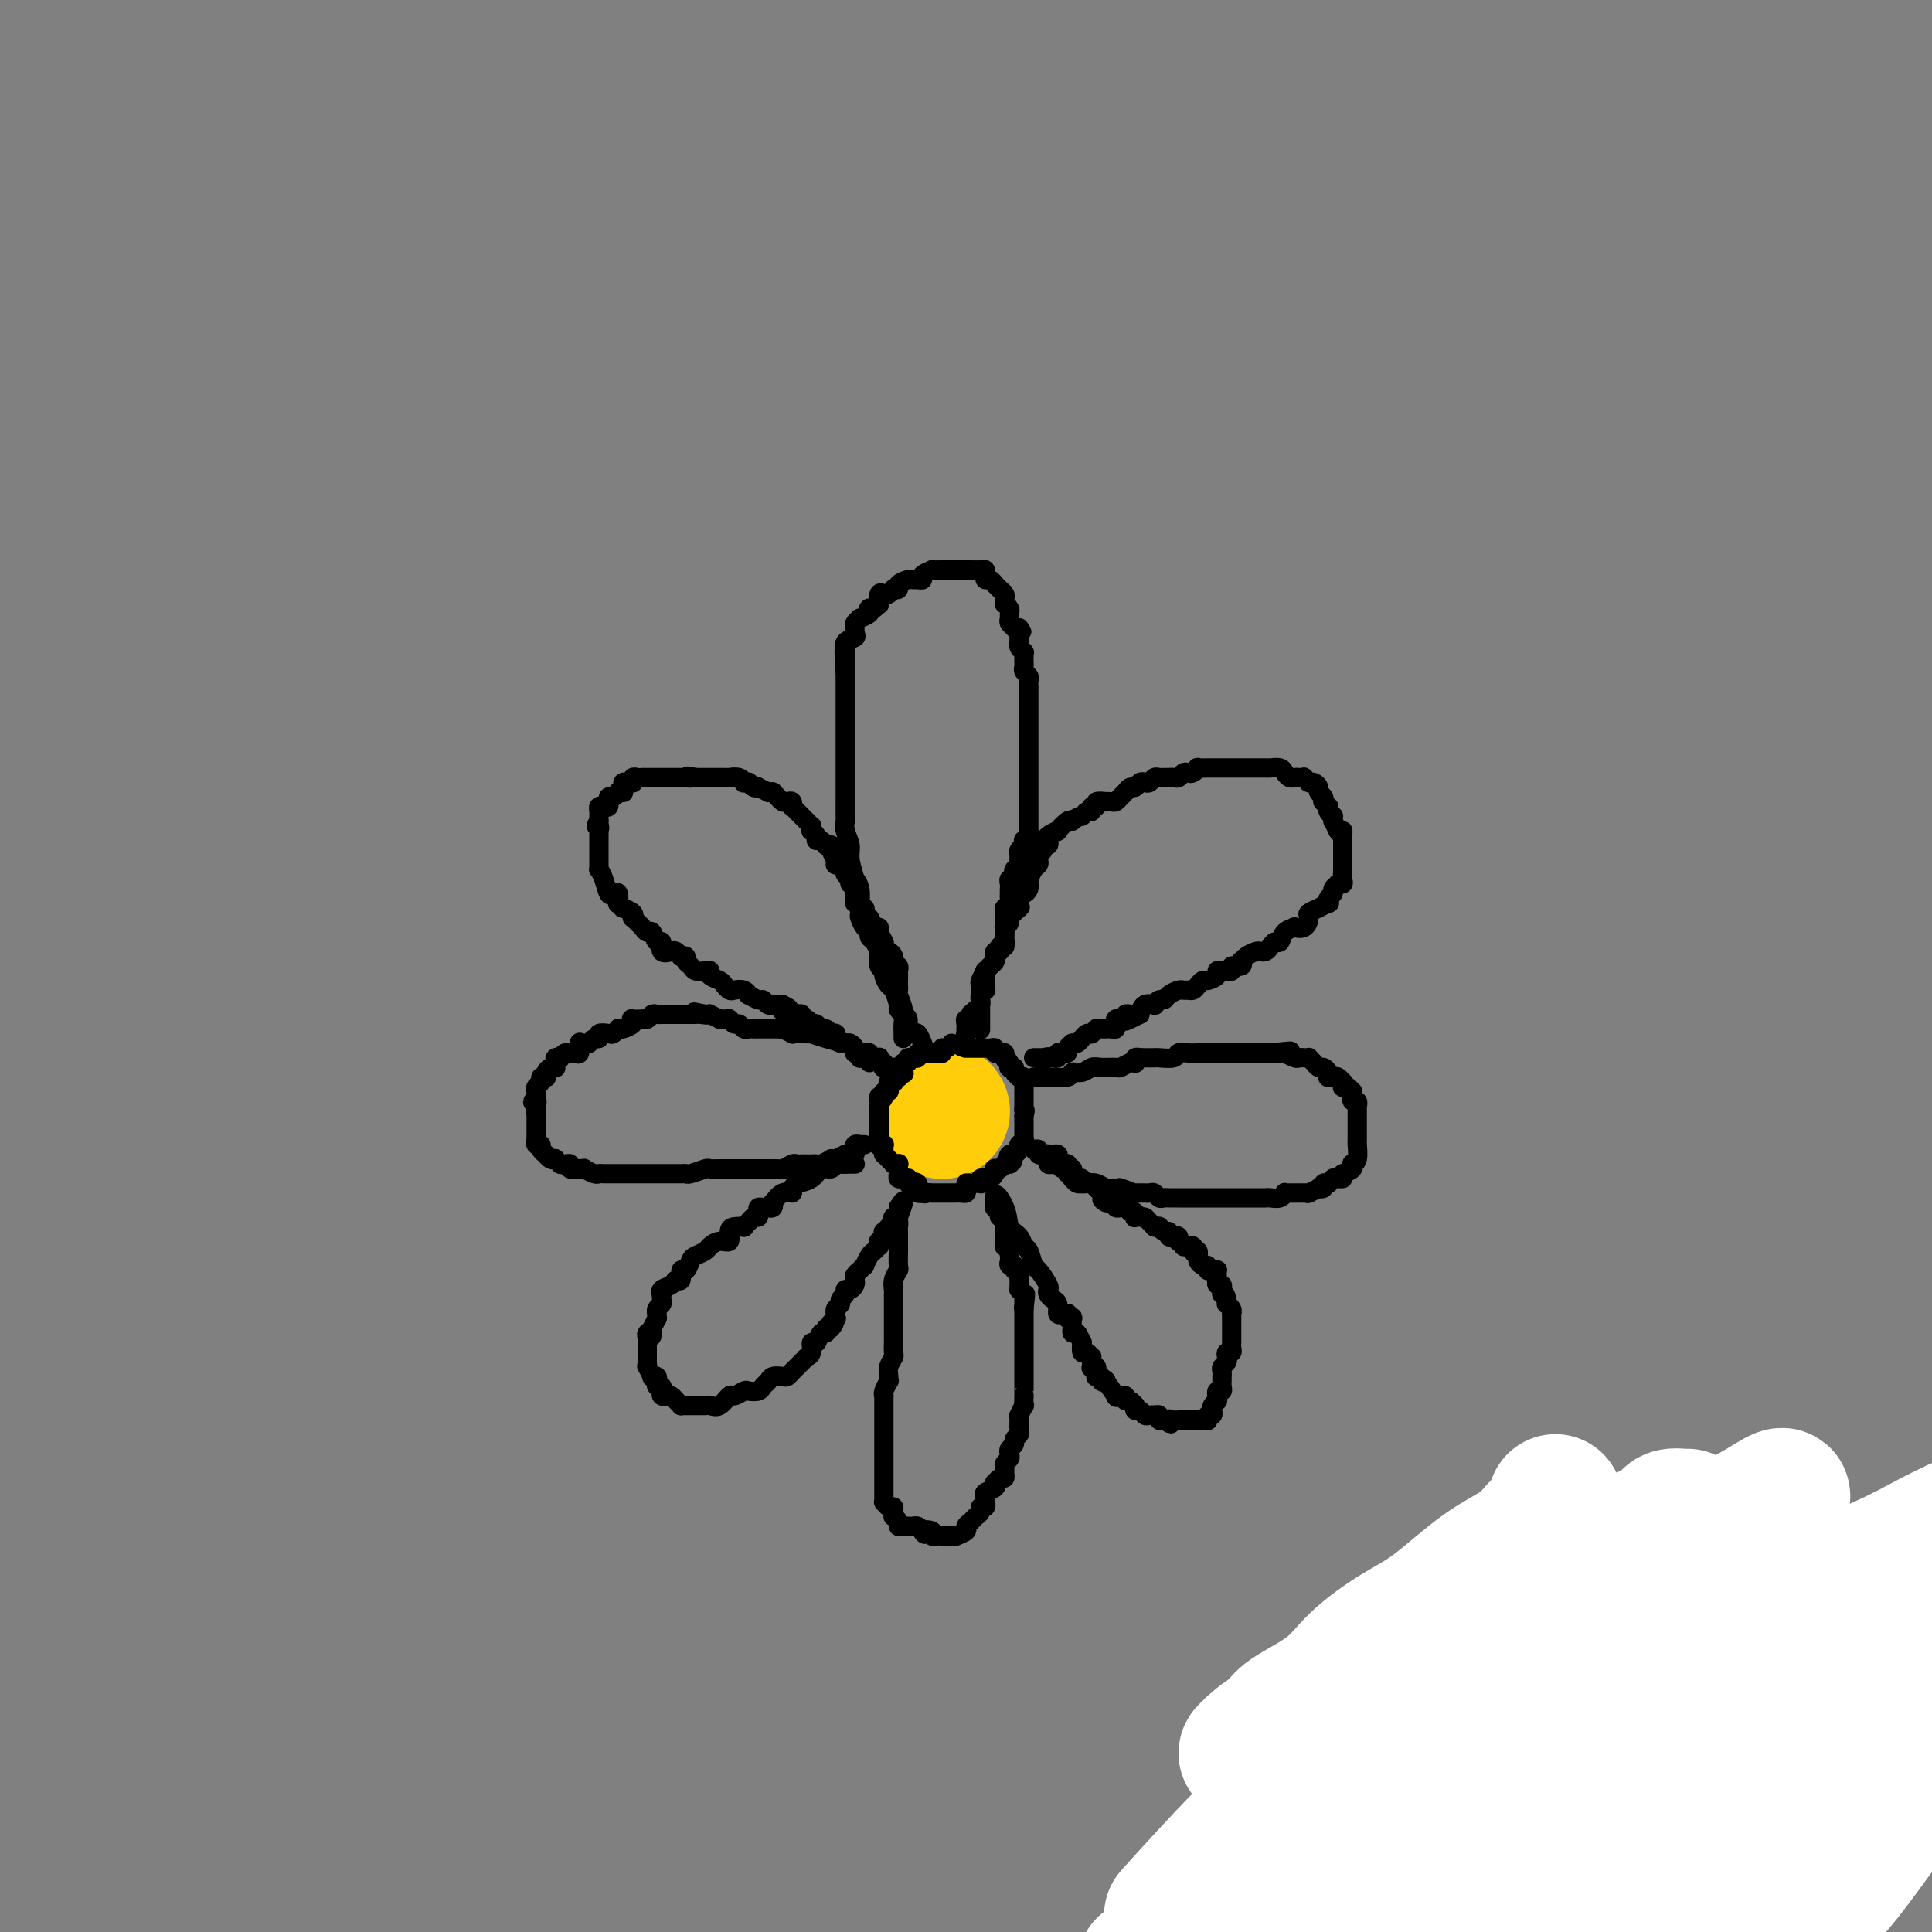 <svg viewBox='0 0 400 400' version='1.1' xmlns='http://www.w3.org/2000/svg' xmlns:xlink='http://www.w3.org/1999/xlink'><rect x="0" y="0" width="400" height="400" fill="#808080" stroke="none"/><g fill='none' stroke='#FFCD0A' stroke-width='28' stroke-linecap='round' stroke-linejoin='round'><path d='M195,230c0.000,0.000 0.100,0.100 0.1,0.1'/></g>
<g fill='none' stroke='#000000' stroke-width='4' stroke-linecap='round' stroke-linejoin='round'><path d='M197,216c-0.309,0.453 -0.618,0.906 -1,1c-0.382,0.094 -0.837,-0.171 -1,0c-0.163,0.171 -0.034,0.778 0,1c0.034,0.222 -0.029,0.060 0,0c0.029,-0.060 0.149,-0.016 0,0c-0.149,0.016 -0.565,0.004 -1,0c-0.435,-0.004 -0.887,-0.001 -1,0c-0.113,0.001 0.114,0.000 0,0c-0.114,-0.000 -0.569,-0.000 -1,0c-0.431,0.000 -0.837,0.000 -1,0c-0.163,-0.000 -0.081,-0.000 0,0'/><path d='M191,218c-0.864,0.326 -0.025,0.140 0,0c0.025,-0.140 -0.764,-0.234 -1,0c-0.236,0.234 0.081,0.795 0,1c-0.081,0.205 -0.560,0.055 -1,0c-0.440,-0.055 -0.840,-0.016 -1,0c-0.160,0.016 -0.080,0.008 0,0'/><path d='M188,219c-0.399,0.397 0.103,0.890 0,1c-0.103,0.110 -0.812,-0.164 -1,0c-0.188,0.164 0.146,0.766 0,1c-0.146,0.234 -0.770,0.102 -1,0c-0.230,-0.102 -0.065,-0.172 0,0c0.065,0.172 0.031,0.586 0,1c-0.031,0.414 -0.060,0.829 0,1c0.060,0.171 0.209,0.098 0,0c-0.209,-0.098 -0.774,-0.220 -1,0c-0.226,0.220 -0.112,0.781 0,1c0.112,0.219 0.222,0.096 0,0c-0.222,-0.096 -0.778,-0.167 -1,0c-0.222,0.167 -0.111,0.570 0,1c0.111,0.430 0.222,0.885 0,1c-0.222,0.115 -0.778,-0.110 -1,0c-0.222,0.110 -0.111,0.555 0,1'/><path d='M183,227c-0.713,1.249 0.005,0.372 0,0c-0.005,-0.372 -0.733,-0.241 -1,0c-0.267,0.241 -0.071,0.590 0,1c0.071,0.410 0.019,0.879 0,1c-0.019,0.121 -0.005,-0.108 0,0c0.005,0.108 0.001,0.551 0,1c-0.001,0.449 -0.000,0.904 0,1c0.000,0.096 0.000,-0.168 0,0c-0.000,0.168 -0.000,0.767 0,1c0.000,0.233 0.000,0.100 0,0c-0.000,-0.100 -0.000,-0.168 0,0c0.000,0.168 0.000,0.571 0,1c-0.000,0.429 -0.000,0.886 0,1c0.000,0.114 0.000,-0.113 0,0c-0.000,0.113 -0.000,0.566 0,1c0.000,0.434 0.000,0.848 0,1c-0.000,0.152 -0.000,0.044 0,0c0.000,-0.044 0.000,-0.022 0,0'/><path d='M182,236c-0.215,1.616 -0.254,1.155 0,1c0.254,-0.155 0.799,-0.004 1,0c0.201,0.004 0.056,-0.140 0,0c-0.056,0.140 -0.025,0.563 0,1c0.025,0.437 0.044,0.888 0,1c-0.044,0.112 -0.152,-0.113 0,0c0.152,0.113 0.562,0.565 1,1c0.438,0.435 0.902,0.853 1,1c0.098,0.147 -0.170,0.025 0,0c0.170,-0.025 0.778,0.049 1,0c0.222,-0.049 0.059,-0.219 0,0c-0.059,0.219 -0.013,0.829 0,1c0.013,0.171 -0.007,-0.098 0,0c0.007,0.098 0.040,0.561 0,1c-0.040,0.439 -0.154,0.852 0,1c0.154,0.148 0.577,0.029 1,0c0.423,-0.029 0.845,0.031 1,0c0.155,-0.031 0.044,-0.152 0,0c-0.044,0.152 -0.022,0.576 0,1'/><path d='M188,245c1.095,1.404 0.833,0.415 1,0c0.167,-0.415 0.763,-0.255 1,0c0.237,0.255 0.116,0.604 0,1c-0.116,0.396 -0.227,0.838 0,1c0.227,0.162 0.792,0.044 1,0c0.208,-0.044 0.059,-0.012 0,0c-0.059,0.012 -0.030,0.006 0,0'/><path d='M191,247c0.627,0.309 0.693,0.083 1,0c0.307,-0.083 0.853,-0.022 1,0c0.147,0.022 -0.105,0.006 0,0c0.105,-0.006 0.568,-0.002 1,0c0.432,0.002 0.833,0.000 1,0c0.167,-0.000 0.100,-0.000 0,0c-0.100,0.000 -0.233,0.000 0,0c0.233,-0.000 0.832,0.000 1,0c0.168,-0.000 -0.096,-0.000 0,0c0.096,0.000 0.551,0.001 1,0c0.449,-0.001 0.891,-0.003 1,0c0.109,0.003 -0.115,0.011 0,0c0.115,-0.011 0.569,-0.041 1,0c0.431,0.041 0.837,0.155 1,0c0.163,-0.155 0.081,-0.577 0,-1'/><path d='M200,246c1.328,-0.381 0.149,-0.834 0,-1c-0.149,-0.166 0.731,-0.043 1,0c0.269,0.043 -0.072,0.008 0,0c0.072,-0.008 0.559,0.012 1,0c0.441,-0.012 0.836,-0.056 1,0c0.164,0.056 0.096,0.211 0,0c-0.096,-0.211 -0.219,-0.788 0,-1c0.219,-0.212 0.780,-0.060 1,0c0.220,0.060 0.098,0.026 0,0c-0.098,-0.026 -0.170,-0.046 0,0c0.170,0.046 0.584,0.157 1,0c0.416,-0.157 0.833,-0.582 1,-1c0.167,-0.418 0.083,-0.830 0,-1c-0.083,-0.170 -0.167,-0.098 0,0c0.167,0.098 0.584,0.222 1,0c0.416,-0.222 0.829,-0.792 1,-1c0.171,-0.208 0.098,-0.056 0,0c-0.098,0.056 -0.222,0.015 0,0c0.222,-0.015 0.791,-0.004 1,0c0.209,0.004 0.060,0.001 0,0c-0.060,-0.001 -0.030,-0.001 0,0'/><path d='M209,241c1.404,-0.936 0.415,-0.776 0,-1c-0.415,-0.224 -0.254,-0.831 0,-1c0.254,-0.169 0.603,0.099 1,0c0.397,-0.099 0.842,-0.566 1,-1c0.158,-0.434 0.028,-0.834 0,-1c-0.028,-0.166 0.045,-0.096 0,0c-0.045,0.096 -0.208,0.219 0,0c0.208,-0.219 0.788,-0.781 1,-1c0.212,-0.219 0.057,-0.096 0,0c-0.057,0.096 -0.015,0.167 0,0c0.015,-0.167 0.004,-0.570 0,-1c-0.004,-0.430 -0.001,-0.886 0,-1c0.001,-0.114 0.000,0.114 0,0c-0.000,-0.114 -0.000,-0.570 0,-1c0.000,-0.430 0.000,-0.833 0,-1c-0.000,-0.167 -0.000,-0.096 0,0c0.000,0.096 0.000,0.218 0,0c-0.000,-0.218 -0.000,-0.777 0,-1c0.000,-0.223 0.000,-0.112 0,0'/><path d='M212,231c0.464,-1.704 0.124,-0.963 0,-1c-0.124,-0.037 -0.033,-0.851 0,-1c0.033,-0.149 0.009,0.367 0,0c-0.009,-0.367 -0.002,-1.618 0,-2c0.002,-0.382 0.001,0.104 0,0c-0.001,-0.104 -0.000,-0.797 0,-1c0.000,-0.203 0.001,0.085 0,0c-0.001,-0.085 -0.004,-0.545 0,-1c0.004,-0.455 0.015,-0.907 0,-1c-0.015,-0.093 -0.055,0.172 0,0c0.055,-0.172 0.207,-0.781 0,-1c-0.207,-0.219 -0.772,-0.048 -1,0c-0.228,0.048 -0.117,-0.026 0,0c0.117,0.026 0.241,0.151 0,0c-0.241,-0.151 -0.848,-0.579 -1,-1c-0.152,-0.421 0.152,-0.834 0,-1c-0.152,-0.166 -0.759,-0.083 -1,0c-0.241,0.083 -0.116,0.167 0,0c0.116,-0.167 0.224,-0.583 0,-1c-0.224,-0.417 -0.778,-0.833 -1,-1c-0.222,-0.167 -0.111,-0.083 0,0'/><path d='M208,219c-0.616,-1.872 -0.155,-0.553 0,0c0.155,0.553 0.004,0.341 0,0c-0.004,-0.341 0.140,-0.809 0,-1c-0.140,-0.191 -0.563,-0.104 -1,0c-0.437,0.104 -0.888,0.224 -1,0c-0.112,-0.224 0.115,-0.792 0,-1c-0.115,-0.208 -0.571,-0.056 -1,0c-0.429,0.056 -0.832,0.015 -1,0c-0.168,-0.015 -0.100,-0.004 0,0c0.100,0.004 0.233,0.001 0,0c-0.233,-0.001 -0.832,-0.000 -1,0c-0.168,0.000 0.095,0.000 0,0c-0.095,-0.000 -0.547,-0.000 -1,0c-0.453,0.000 -0.906,0.000 -1,0c-0.094,-0.000 0.171,-0.000 0,0c-0.171,0.000 -0.777,0.000 -1,0c-0.223,-0.000 -0.064,-0.000 0,0c0.064,0.000 0.032,0.000 0,0'/><path d='M191,216c0.091,0.231 0.183,0.461 0,0c-0.183,-0.461 -0.640,-1.615 -1,-2c-0.360,-0.385 -0.622,-0.002 -1,0c-0.378,0.002 -0.871,-0.379 -1,-1c-0.129,-0.621 0.106,-1.484 0,-2c-0.106,-0.516 -0.553,-0.687 -1,-1c-0.447,-0.313 -0.894,-0.770 -1,-1c-0.106,-0.230 0.130,-0.233 0,-1c-0.130,-0.767 -0.627,-2.298 -1,-3c-0.373,-0.702 -0.622,-0.573 -1,-1c-0.378,-0.427 -0.885,-1.409 -1,-2c-0.115,-0.591 0.163,-0.792 0,-1c-0.163,-0.208 -0.766,-0.423 -1,-1c-0.234,-0.577 -0.101,-1.517 0,-2c0.101,-0.483 0.168,-0.510 0,-1c-0.168,-0.490 -0.571,-1.445 -1,-2c-0.429,-0.555 -0.886,-0.711 -1,-1c-0.114,-0.289 0.113,-0.713 0,-1c-0.113,-0.287 -0.566,-0.439 -1,-1c-0.434,-0.561 -0.847,-1.533 -1,-2c-0.153,-0.467 -0.045,-0.431 0,-1c0.045,-0.569 0.027,-1.743 0,-2c-0.027,-0.257 -0.064,0.402 0,0c0.064,-0.402 0.228,-1.864 0,-3c-0.228,-1.136 -0.850,-1.946 -1,-2c-0.150,-0.054 0.170,0.647 0,0c-0.170,-0.647 -0.830,-2.644 -1,-4c-0.170,-1.356 0.151,-2.072 0,-3c-0.151,-0.928 -0.772,-2.070 -1,-3c-0.228,-0.930 -0.061,-1.649 0,-2c0.061,-0.351 0.016,-0.334 0,-1c-0.016,-0.666 -0.004,-2.014 0,-3c0.004,-0.986 0.001,-1.611 0,-2c-0.001,-0.389 -0.000,-0.542 0,-1c0.000,-0.458 0.000,-1.221 0,-2c-0.000,-0.779 -0.000,-1.574 0,-2c0.000,-0.426 0.000,-0.481 0,-1c-0.000,-0.519 -0.000,-1.500 0,-2c0.000,-0.500 0.000,-0.519 0,-1c-0.000,-0.481 -0.000,-1.423 0,-2c0.000,-0.577 0.000,-0.790 0,-1c-0.000,-0.210 -0.000,-0.419 0,-1c0.000,-0.581 0.000,-1.536 0,-2c-0.000,-0.464 -0.000,-0.438 0,-1c0.000,-0.562 0.000,-1.711 0,-2c-0.000,-0.289 -0.000,0.283 0,0c0.000,-0.283 0.000,-1.421 0,-2c-0.000,-0.579 -0.000,-0.598 0,-1c0.000,-0.402 0.000,-1.185 0,-2c-0.000,-0.815 -0.000,-1.661 0,-2c0.000,-0.339 0.000,-0.169 0,0'/><path d='M175,139c-0.462,-7.772 -0.116,-2.201 0,-1c0.116,1.201 0.003,-1.968 0,-3c-0.003,-1.032 0.105,0.074 0,0c-0.105,-0.074 -0.422,-1.329 0,-2c0.422,-0.671 1.581,-0.758 2,-1c0.419,-0.242 0.096,-0.638 0,-1c-0.096,-0.362 0.034,-0.688 0,-1c-0.034,-0.312 -0.233,-0.609 0,-1c0.233,-0.391 0.899,-0.876 1,-1c0.101,-0.124 -0.362,0.111 0,0c0.362,-0.111 1.551,-0.570 2,-1c0.449,-0.430 0.159,-0.831 0,-1c-0.159,-0.169 -0.187,-0.105 0,0c0.187,0.105 0.589,0.252 1,0c0.411,-0.252 0.831,-0.904 1,-1c0.169,-0.096 0.088,0.363 0,0c-0.088,-0.363 -0.182,-1.547 0,-2c0.182,-0.453 0.642,-0.173 1,0c0.358,0.173 0.616,0.240 1,0c0.384,-0.240 0.894,-0.786 1,-1c0.106,-0.214 -0.193,-0.096 0,0c0.193,0.096 0.877,0.169 1,0c0.123,-0.169 -0.317,-0.580 0,-1c0.317,-0.420 1.389,-0.847 2,-1c0.611,-0.153 0.760,-0.031 1,0c0.240,0.031 0.570,-0.030 1,0c0.430,0.030 0.960,0.152 1,0c0.040,-0.152 -0.409,-0.577 0,-1c0.409,-0.423 1.676,-0.846 2,-1c0.324,-0.154 -0.294,-0.041 0,0c0.294,0.041 1.499,0.011 2,0c0.501,-0.011 0.299,-0.003 0,0c-0.299,0.003 -0.695,0.001 0,0c0.695,-0.001 2.480,-0.000 3,0c0.520,0.000 -0.225,-0.001 0,0c0.225,0.001 1.419,0.003 2,0c0.581,-0.003 0.547,-0.011 1,0c0.453,0.011 1.392,0.040 2,0c0.608,-0.040 0.885,-0.150 1,0c0.115,0.150 0.068,0.561 0,1c-0.068,0.439 -0.158,0.906 0,1c0.158,0.094 0.564,-0.185 1,0c0.436,0.185 0.900,0.833 1,1c0.100,0.167 -0.166,-0.148 0,0c0.166,0.148 0.762,0.760 1,1c0.238,0.240 0.117,0.107 0,0c-0.117,-0.107 -0.228,-0.187 0,0c0.228,0.187 0.797,0.642 1,1c0.203,0.358 0.040,0.621 0,1c-0.040,0.379 0.042,0.875 0,1c-0.042,0.125 -0.208,-0.121 0,0c0.208,0.121 0.792,0.611 1,1c0.208,0.389 0.041,0.679 0,1c-0.041,0.321 0.044,0.674 0,1c-0.044,0.326 -0.218,0.623 0,1c0.218,0.377 0.828,0.832 1,1c0.172,0.168 -0.094,0.048 0,0c0.094,-0.048 0.547,-0.024 1,0'/><path d='M211,130c1.083,1.787 0.290,0.254 0,0c-0.290,-0.254 -0.079,0.772 0,1c0.079,0.228 0.025,-0.342 0,0c-0.025,0.342 -0.021,1.594 0,2c0.021,0.406 0.058,-0.036 0,0c-0.058,0.036 -0.212,0.548 0,1c0.212,0.452 0.789,0.842 1,1c0.211,0.158 0.057,0.084 0,0c-0.057,-0.084 -0.016,-0.177 0,0c0.016,0.177 0.008,0.625 0,1c-0.008,0.375 -0.016,0.678 0,1c0.016,0.322 0.057,0.664 0,1c-0.057,0.336 -0.211,0.667 0,1c0.211,0.333 0.789,0.668 1,1c0.211,0.332 0.057,0.663 0,1c-0.057,0.337 -0.015,0.681 0,1c0.015,0.319 0.004,0.612 0,1c-0.004,0.388 -0.001,0.873 0,1c0.001,0.127 0.000,-0.102 0,0c-0.000,0.102 -0.000,0.534 0,1c0.000,0.466 0.000,0.966 0,1c-0.000,0.034 -0.000,-0.399 0,0c0.000,0.399 0.000,1.630 0,2c-0.000,0.370 -0.000,-0.122 0,0c0.000,0.122 0.000,0.856 0,1c-0.000,0.144 -0.000,-0.303 0,0c0.000,0.303 0.000,1.356 0,2c-0.000,0.644 -0.000,0.880 0,1c0.000,0.120 0.000,0.126 0,0c-0.000,-0.126 -0.000,-0.383 0,0c0.000,0.383 0.000,1.408 0,2c-0.000,0.592 -0.000,0.753 0,1c0.000,0.247 0.000,0.581 0,1c-0.000,0.419 -0.000,0.921 0,1c0.000,0.079 0.000,-0.267 0,0c-0.000,0.267 -0.000,1.146 0,2c0.000,0.854 0.000,1.682 0,2c-0.000,0.318 -0.000,0.125 0,0c0.000,-0.125 0.000,-0.184 0,0c-0.000,0.184 -0.000,0.609 0,1c0.000,0.391 0.000,0.749 0,1c-0.000,0.251 -0.000,0.396 0,1c0.000,0.604 0.000,1.667 0,2c-0.000,0.333 -0.000,-0.065 0,0c0.000,0.065 0.000,0.592 0,1c-0.000,0.408 -0.000,0.696 0,1c0.000,0.304 0.000,0.625 0,1c-0.000,0.375 -0.000,0.804 0,1c0.000,0.196 0.001,0.160 0,0c-0.001,-0.160 -0.004,-0.445 0,0c0.004,0.445 0.015,1.621 0,2c-0.015,0.379 -0.056,-0.039 0,0c0.056,0.039 0.207,0.535 0,1c-0.207,0.465 -0.774,0.899 -1,1c-0.226,0.101 -0.113,-0.132 0,0c0.113,0.132 0.226,0.629 0,1c-0.226,0.371 -0.793,0.615 -1,1c-0.207,0.385 -0.056,0.911 0,1c0.056,0.089 0.016,-0.260 0,0c-0.016,0.260 -0.008,1.130 0,2'/><path d='M211,179c-0.016,7.593 -0.056,2.077 0,0c0.056,-2.077 0.207,-0.715 0,0c-0.207,0.715 -0.774,0.783 -1,1c-0.226,0.217 -0.113,0.583 0,1c0.113,0.417 0.226,0.886 0,1c-0.226,0.114 -0.793,-0.128 -1,0c-0.207,0.128 -0.056,0.626 0,1c0.056,0.374 0.016,0.625 0,1c-0.016,0.375 -0.008,0.875 0,1c0.008,0.125 0.016,-0.124 0,0c-0.016,0.124 -0.057,0.621 0,1c0.057,0.379 0.211,0.640 0,1c-0.211,0.360 -0.789,0.818 -1,1c-0.211,0.182 -0.057,0.086 0,0c0.057,-0.086 0.015,-0.164 0,0c-0.015,0.164 -0.004,0.569 0,1c0.004,0.431 0.001,0.886 0,1c-0.001,0.114 -0.000,-0.114 0,0c0.000,0.114 0.000,0.570 0,1c-0.000,0.430 -0.000,0.832 0,1c0.000,0.168 0.000,0.100 0,0c-0.000,-0.100 -0.000,-0.233 0,0c0.000,0.233 0.001,0.832 0,1c-0.001,0.168 -0.004,-0.096 0,0c0.004,0.096 0.016,0.552 0,1c-0.016,0.448 -0.061,0.890 0,1c0.061,0.110 0.227,-0.110 0,0c-0.227,0.110 -0.846,0.551 -1,1c-0.154,0.449 0.156,0.908 0,1c-0.156,0.092 -0.778,-0.181 -1,0c-0.222,0.181 -0.044,0.818 0,1c0.044,0.182 -0.044,-0.091 0,0c0.044,0.091 0.222,0.545 0,1c-0.222,0.455 -0.844,0.909 -1,1c-0.156,0.091 0.154,-0.183 0,0c-0.154,0.183 -0.773,0.822 -1,1c-0.227,0.178 -0.061,-0.106 0,0c0.061,0.106 0.017,0.602 0,1c-0.017,0.398 -0.008,0.698 0,1c0.008,0.302 0.016,0.607 0,1c-0.016,0.393 -0.057,0.875 0,1c0.057,0.125 0.212,-0.107 0,0c-0.212,0.107 -0.792,0.553 -1,1c-0.208,0.447 -0.046,0.894 0,1c0.046,0.106 -0.026,-0.129 0,0c0.026,0.129 0.150,0.622 0,1c-0.150,0.378 -0.575,0.641 -1,1c-0.425,0.359 -0.850,0.813 -1,1c-0.150,0.187 -0.026,0.105 0,0c0.026,-0.105 -0.046,-0.234 0,0c0.046,0.234 0.208,0.833 0,1c-0.208,0.167 -0.788,-0.096 -1,0c-0.212,0.096 -0.057,0.552 0,1c0.057,0.448 0.015,0.890 0,1c-0.015,0.110 -0.004,-0.111 0,0c0.004,0.111 0.002,0.556 0,1'/><path d='M200,214c-1.702,5.417 -0.458,1.458 0,0c0.458,-1.458 0.131,-0.417 0,0c-0.131,0.417 -0.065,0.208 0,0'/><path d='M187,215c0.008,-0.264 0.016,-0.529 0,-1c-0.016,-0.471 -0.057,-1.149 0,-2c0.057,-0.851 0.211,-1.876 0,-3c-0.211,-1.124 -0.789,-2.347 -1,-3c-0.211,-0.653 -0.057,-0.734 0,-1c0.057,-0.266 0.016,-0.716 0,-1c-0.016,-0.284 -0.008,-0.402 0,-1c0.008,-0.598 0.016,-1.676 0,-2c-0.016,-0.324 -0.057,0.105 0,0c0.057,-0.105 0.211,-0.745 0,-1c-0.211,-0.255 -0.788,-0.123 -1,0c-0.212,0.123 -0.060,0.239 0,0c0.060,-0.239 0.026,-0.834 0,-1c-0.026,-0.166 -0.046,0.096 0,0c0.046,-0.096 0.157,-0.550 0,-1c-0.157,-0.450 -0.582,-0.898 -1,-1c-0.418,-0.102 -0.829,0.140 -1,0c-0.171,-0.140 -0.101,-0.662 0,-1c0.101,-0.338 0.235,-0.491 0,-1c-0.235,-0.509 -0.837,-1.376 -1,-2c-0.163,-0.624 0.114,-1.007 0,-1c-0.114,0.007 -0.618,0.405 -1,0c-0.382,-0.405 -0.642,-1.611 -1,-2c-0.358,-0.389 -0.814,0.041 -1,0c-0.186,-0.041 -0.101,-0.551 0,-1c0.101,-0.449 0.220,-0.838 0,-1c-0.220,-0.162 -0.777,-0.099 -1,0c-0.223,0.099 -0.112,0.233 0,0c0.112,-0.233 0.226,-0.832 0,-1c-0.226,-0.168 -0.793,0.096 -1,0c-0.207,-0.096 -0.054,-0.552 0,-1c0.054,-0.448 0.011,-0.890 0,-1c-0.011,-0.110 0.012,0.111 0,0c-0.012,-0.111 -0.060,-0.555 0,-1c0.060,-0.445 0.227,-0.893 0,-1c-0.227,-0.107 -0.848,0.125 -1,0c-0.152,-0.125 0.166,-0.608 0,-1c-0.166,-0.392 -0.815,-0.694 -1,-1c-0.185,-0.306 0.094,-0.617 0,-1c-0.094,-0.383 -0.561,-0.837 -1,-1c-0.439,-0.163 -0.850,-0.033 -1,0c-0.150,0.033 -0.040,-0.030 0,0c0.040,0.030 0.012,0.151 0,0c-0.012,-0.151 -0.006,-0.576 0,-1'/><path d='M173,178c-1.952,-3.586 -0.331,-1.549 0,-1c0.331,0.549 -0.629,-0.388 -1,-1c-0.371,-0.612 -0.155,-0.900 0,-1c0.155,-0.100 0.248,-0.012 0,0c-0.248,0.012 -0.836,-0.052 -1,0c-0.164,0.052 0.096,0.220 0,0c-0.096,-0.220 -0.547,-0.828 -1,-1c-0.453,-0.172 -0.906,0.094 -1,0c-0.094,-0.094 0.172,-0.546 0,-1c-0.172,-0.454 -0.782,-0.910 -1,-1c-0.218,-0.090 -0.045,0.186 0,0c0.045,-0.186 -0.040,-0.833 0,-1c0.040,-0.167 0.203,0.147 0,0c-0.203,-0.147 -0.771,-0.756 -1,-1c-0.229,-0.244 -0.118,-0.122 0,0c0.118,0.122 0.243,0.244 0,0c-0.243,-0.244 -0.853,-0.854 -1,-1c-0.147,-0.146 0.171,0.172 0,0c-0.171,-0.172 -0.830,-0.834 -1,-1c-0.170,-0.166 0.148,0.166 0,0c-0.148,-0.166 -0.761,-0.828 -1,-1c-0.239,-0.172 -0.105,0.147 0,0c0.105,-0.147 0.182,-0.761 0,-1c-0.182,-0.239 -0.624,-0.102 -1,0c-0.376,0.102 -0.688,0.171 -1,0c-0.312,-0.171 -0.624,-0.582 -1,-1c-0.376,-0.418 -0.817,-0.843 -1,-1c-0.183,-0.157 -0.109,-0.046 0,0c0.109,0.046 0.254,0.026 0,0c-0.254,-0.026 -0.908,-0.059 -1,0c-0.092,0.059 0.378,0.208 0,0c-0.378,-0.208 -1.604,-0.774 -2,-1c-0.396,-0.226 0.039,-0.113 0,0c-0.039,0.113 -0.550,0.226 -1,0c-0.450,-0.226 -0.838,-0.792 -1,-1c-0.162,-0.208 -0.098,-0.060 0,0c0.098,0.060 0.228,0.030 0,0c-0.228,-0.030 -0.816,-0.061 -1,0c-0.184,0.061 0.036,0.212 0,0c-0.036,-0.212 -0.328,-0.789 -1,-1c-0.672,-0.211 -1.725,-0.057 -2,0c-0.275,0.057 0.228,0.015 0,0c-0.228,-0.015 -1.189,-0.004 -2,0c-0.811,0.004 -1.474,0.001 -2,0c-0.526,-0.001 -0.914,-0.000 -1,0c-0.086,0.000 0.131,0.000 0,0c-0.131,-0.000 -0.609,-0.000 -1,0c-0.391,0.000 -0.696,0.000 -1,0'/><path d='M144,161c-2.797,-0.619 -1.288,-0.166 -1,0c0.288,0.166 -0.643,0.044 -1,0c-0.357,-0.044 -0.138,-0.012 -1,0c-0.862,0.012 -2.805,0.003 -4,0c-1.195,-0.003 -1.644,-0.001 -2,0c-0.356,0.001 -0.621,-0.001 -1,0c-0.379,0.001 -0.872,0.004 -1,0c-0.128,-0.004 0.110,-0.015 0,0c-0.110,0.015 -0.568,0.057 -1,0c-0.432,-0.057 -0.837,-0.212 -1,0c-0.163,0.212 -0.082,0.792 0,1c0.082,0.208 0.165,0.046 0,0c-0.165,-0.046 -0.579,0.026 -1,0c-0.421,-0.026 -0.849,-0.151 -1,0c-0.151,0.151 -0.027,0.577 0,1c0.027,0.423 -0.045,0.844 0,1c0.045,0.156 0.205,0.046 0,0c-0.205,-0.046 -0.777,-0.027 -1,0c-0.223,0.027 -0.098,0.064 0,0c0.098,-0.064 0.170,-0.227 0,0c-0.170,0.227 -0.582,0.844 -1,1c-0.418,0.156 -0.843,-0.151 -1,0c-0.157,0.151 -0.045,0.759 0,1c0.045,0.241 0.022,0.116 0,0c-0.022,-0.116 -0.044,-0.224 0,0c0.044,0.224 0.156,0.781 0,1c-0.156,0.219 -0.578,0.101 -1,0c-0.422,-0.101 -0.845,-0.185 -1,0c-0.155,0.185 -0.041,0.638 0,1c0.041,0.362 0.011,0.633 0,1c-0.011,0.367 -0.003,0.830 0,1c0.003,0.170 0.001,0.049 0,0c-0.001,-0.049 -0.000,-0.024 0,0'/><path d='M124,170c-1.083,1.555 -0.290,0.941 0,1c0.290,0.059 0.078,0.790 0,1c-0.078,0.210 -0.021,-0.102 0,0c0.021,0.102 0.006,0.619 0,1c-0.006,0.381 -0.001,0.627 0,1c0.001,0.373 0.000,0.873 0,1c-0.000,0.127 -0.000,-0.120 0,0c0.000,0.120 -0.000,0.605 0,1c0.000,0.395 0.000,0.698 0,1c-0.000,0.302 -0.001,0.601 0,1c0.001,0.399 0.003,0.896 0,1c-0.003,0.104 -0.012,-0.185 0,0c0.012,0.185 0.044,0.845 0,1c-0.044,0.155 -0.166,-0.195 0,0c0.166,0.195 0.619,0.936 1,2c0.381,1.064 0.689,2.452 1,3c0.311,0.548 0.623,0.256 1,0c0.377,-0.256 0.817,-0.476 1,0c0.183,0.476 0.109,1.647 0,2c-0.109,0.353 -0.253,-0.112 0,0c0.253,0.112 0.904,0.800 1,1c0.096,0.200 -0.364,-0.087 0,0c0.364,0.087 1.550,0.548 2,1c0.450,0.452 0.162,0.896 0,1c-0.162,0.104 -0.198,-0.132 0,0c0.198,0.132 0.630,0.632 1,1c0.370,0.368 0.678,0.604 1,1c0.322,0.396 0.659,0.951 1,1c0.341,0.049 0.687,-0.407 1,0c0.313,0.407 0.594,1.677 1,2c0.406,0.323 0.936,-0.302 1,0c0.064,0.302 -0.338,1.531 0,2c0.338,0.469 1.415,0.177 2,0c0.585,-0.177 0.678,-0.241 1,0c0.322,0.241 0.874,0.785 1,1c0.126,0.215 -0.174,0.100 0,0c0.174,-0.100 0.824,-0.184 1,0c0.176,0.184 -0.120,0.637 0,1c0.120,0.363 0.657,0.636 1,1c0.343,0.364 0.491,0.818 1,1c0.509,0.182 1.379,0.090 2,0c0.621,-0.090 0.993,-0.178 1,0c0.007,0.178 -0.350,0.622 0,1c0.350,0.378 1.407,0.689 2,1c0.593,0.311 0.724,0.623 1,1c0.276,0.377 0.699,0.818 1,1c0.301,0.182 0.480,0.105 1,0c0.520,-0.105 1.382,-0.239 2,0c0.618,0.239 0.991,0.853 1,1c0.009,0.147 -0.348,-0.171 0,0c0.348,0.171 1.399,0.830 2,1c0.601,0.170 0.753,-0.151 1,0c0.247,0.151 0.591,0.772 1,1c0.409,0.228 0.883,0.061 1,0c0.117,-0.061 -0.122,-0.016 0,0c0.122,0.016 0.606,0.005 1,0c0.394,-0.005 0.697,-0.002 1,0'/><path d='M162,208c2.741,1.249 0.595,0.870 0,1c-0.595,0.130 0.361,0.767 1,1c0.639,0.233 0.960,0.061 1,0c0.040,-0.061 -0.200,-0.012 0,0c0.200,0.012 0.841,-0.012 1,0c0.159,0.012 -0.164,0.060 0,0c0.164,-0.060 0.815,-0.226 1,0c0.185,0.226 -0.095,0.846 0,1c0.095,0.154 0.564,-0.156 1,0c0.436,0.156 0.838,0.778 1,1c0.162,0.222 0.085,0.044 0,0c-0.085,-0.044 -0.176,0.044 0,0c0.176,-0.044 0.621,-0.222 1,0c0.379,0.222 0.694,0.844 1,1c0.306,0.156 0.604,-0.154 1,0c0.396,0.154 0.891,0.773 1,1c0.109,0.227 -0.168,0.064 0,0c0.168,-0.064 0.780,-0.027 1,0c0.220,0.027 0.049,0.046 0,0c-0.049,-0.046 0.025,-0.156 0,0c-0.025,0.156 -0.147,0.577 0,1c0.147,0.423 0.565,0.848 1,1c0.435,0.152 0.887,0.031 1,0c0.113,-0.031 -0.114,0.029 0,0c0.114,-0.029 0.571,-0.148 1,0c0.429,0.148 0.832,0.561 1,1c0.168,0.439 0.100,0.902 0,1c-0.100,0.098 -0.233,-0.170 0,0c0.233,0.170 0.832,0.778 1,1c0.168,0.222 -0.096,0.060 0,0c0.096,-0.060 0.551,-0.016 1,0c0.449,0.016 0.891,0.003 1,0c0.109,-0.003 -0.115,0.003 0,0c0.115,-0.003 0.570,-0.016 1,0c0.430,0.016 0.833,0.061 1,0c0.167,-0.061 0.096,-0.226 0,0c-0.096,0.226 -0.216,0.845 0,1c0.216,0.155 0.769,-0.154 1,0c0.231,0.154 0.139,0.772 0,1c-0.139,0.228 -0.325,0.065 0,0c0.325,-0.065 1.163,-0.033 2,0'/><path d='M185,221c3.833,2.167 1.917,1.083 0,0'/><path d='M203,213c-0.000,-0.062 -0.000,-0.125 0,0c0.000,0.125 0.000,0.437 0,0c-0.000,-0.437 -0.000,-1.622 0,-2c0.000,-0.378 0.000,0.049 0,0c-0.000,-0.049 -0.000,-0.576 0,-1c0.000,-0.424 0.000,-0.744 0,-1c-0.000,-0.256 -0.001,-0.449 0,-1c0.001,-0.551 0.004,-1.462 0,-2c-0.004,-0.538 -0.016,-0.704 0,-1c0.016,-0.296 0.060,-0.723 0,-1c-0.060,-0.277 -0.222,-0.403 0,-1c0.222,-0.597 0.829,-1.664 1,-2c0.171,-0.336 -0.095,0.060 0,0c0.095,-0.060 0.551,-0.575 1,-1c0.449,-0.425 0.891,-0.758 1,-1c0.109,-0.242 -0.114,-0.392 0,-1c0.114,-0.608 0.567,-1.673 1,-2c0.433,-0.327 0.847,0.085 1,0c0.153,-0.085 0.045,-0.667 0,-1c-0.045,-0.333 -0.028,-0.417 0,-1c0.028,-0.583 0.068,-1.666 0,-2c-0.068,-0.334 -0.242,0.082 0,0c0.242,-0.082 0.902,-0.663 1,-1c0.098,-0.337 -0.366,-0.432 0,-1c0.366,-0.568 1.561,-1.610 2,-2c0.439,-0.390 0.120,-0.128 0,0c-0.120,0.128 -0.043,0.123 0,0c0.043,-0.123 0.050,-0.363 0,-1c-0.050,-0.637 -0.157,-1.672 0,-2c0.157,-0.328 0.578,0.052 1,0c0.422,-0.052 0.844,-0.534 1,-1c0.156,-0.466 0.044,-0.916 0,-1c-0.044,-0.084 -0.022,0.199 0,0c0.022,-0.199 0.045,-0.879 0,-1c-0.045,-0.121 -0.157,0.318 0,0c0.157,-0.318 0.582,-1.394 1,-2c0.418,-0.606 0.829,-0.741 1,-1c0.171,-0.259 0.102,-0.643 0,-1c-0.102,-0.357 -0.237,-0.687 0,-1c0.237,-0.313 0.846,-0.608 1,-1c0.154,-0.392 -0.147,-0.880 0,-1c0.147,-0.120 0.741,0.127 1,0c0.259,-0.127 0.181,-0.630 0,-1c-0.181,-0.370 -0.465,-0.607 0,-1c0.465,-0.393 1.680,-0.943 2,-1c0.320,-0.057 -0.254,0.377 0,0c0.254,-0.377 1.336,-1.565 2,-2c0.664,-0.435 0.910,-0.117 1,0c0.090,0.117 0.026,0.033 0,0c-0.026,-0.033 -0.013,-0.017 0,0'/><path d='M222,170c1.493,-1.244 1.725,-0.854 2,-1c0.275,-0.146 0.593,-0.827 1,-1c0.407,-0.173 0.901,0.164 1,0c0.099,-0.164 -0.199,-0.828 0,-1c0.199,-0.172 0.893,0.150 1,0c0.107,-0.150 -0.375,-0.771 0,-1c0.375,-0.229 1.606,-0.064 2,0c0.394,0.064 -0.049,0.029 0,0c0.049,-0.029 0.591,-0.050 1,0c0.409,0.050 0.687,0.172 1,0c0.313,-0.172 0.661,-0.638 1,-1c0.339,-0.362 0.668,-0.619 1,-1c0.332,-0.381 0.666,-0.886 1,-1c0.334,-0.114 0.667,0.162 1,0c0.333,-0.162 0.667,-0.761 1,-1c0.333,-0.239 0.667,-0.117 1,0c0.333,0.117 0.667,0.227 1,0c0.333,-0.227 0.667,-0.793 1,-1c0.333,-0.207 0.667,-0.054 1,0c0.333,0.054 0.667,0.011 1,0c0.333,-0.011 0.667,0.011 1,0c0.333,-0.011 0.666,-0.054 1,0c0.334,0.054 0.668,0.207 1,0c0.332,-0.207 0.661,-0.773 1,-1c0.339,-0.227 0.686,-0.113 1,0c0.314,0.113 0.593,0.227 1,0c0.407,-0.227 0.940,-0.793 1,-1c0.060,-0.207 -0.354,-0.056 0,0c0.354,0.056 1.475,0.015 2,0c0.525,-0.015 0.455,-0.004 1,0c0.545,0.004 1.704,0.001 2,0c0.296,-0.001 -0.272,-0.000 0,0c0.272,0.000 1.385,0.000 2,0c0.615,-0.000 0.732,-0.000 1,0c0.268,0.000 0.687,0.000 1,0c0.313,-0.000 0.522,-0.001 1,0c0.478,0.001 1.227,0.003 2,0c0.773,-0.003 1.569,-0.011 2,0c0.431,0.011 0.497,0.041 1,0c0.503,-0.041 1.444,-0.155 2,0c0.556,0.155 0.727,0.578 1,1c0.273,0.422 0.646,0.844 1,1c0.354,0.156 0.687,0.046 1,0c0.313,-0.046 0.606,-0.026 1,0c0.394,0.026 0.889,0.060 1,0c0.111,-0.060 -0.164,-0.213 0,0c0.164,0.213 0.766,0.792 1,1c0.234,0.208 0.100,0.045 0,0c-0.100,-0.045 -0.167,0.029 0,0c0.167,-0.029 0.567,-0.161 1,0c0.433,0.161 0.900,0.617 1,1c0.100,0.383 -0.166,0.695 0,1c0.166,0.305 0.763,0.603 1,1c0.237,0.397 0.115,0.894 0,1c-0.115,0.106 -0.223,-0.178 0,0c0.223,0.178 0.778,0.817 1,1c0.222,0.183 0.112,-0.090 0,0c-0.112,0.090 -0.227,0.545 0,1c0.227,0.455 0.796,0.912 1,1c0.204,0.088 0.044,-0.193 0,0c-0.044,0.193 0.026,0.860 0,1c-0.026,0.140 -0.150,-0.246 0,0c0.150,0.246 0.575,1.123 1,2'/><path d='M277,172c0.845,1.344 0.959,0.203 1,0c0.041,-0.203 0.011,0.533 0,1c-0.011,0.467 -0.003,0.664 0,1c0.003,0.336 0.001,0.810 0,1c-0.001,0.190 -0.000,0.097 0,0c0.000,-0.097 0.000,-0.197 0,0c-0.000,0.197 -0.000,0.693 0,1c0.000,0.307 -0.000,0.426 0,1c0.000,0.574 0.000,1.602 0,2c-0.000,0.398 -0.000,0.166 0,0c0.000,-0.166 0.001,-0.265 0,0c-0.001,0.265 -0.004,0.894 0,1c0.004,0.106 0.016,-0.312 0,0c-0.016,0.312 -0.061,1.355 0,2c0.061,0.645 0.228,0.894 0,1c-0.228,0.106 -0.849,0.070 -1,0c-0.151,-0.070 0.169,-0.172 0,0c-0.169,0.172 -0.828,0.619 -1,1c-0.172,0.381 0.142,0.694 0,1c-0.142,0.306 -0.740,0.603 -1,1c-0.260,0.397 -0.182,0.894 0,1c0.182,0.106 0.470,-0.180 0,0c-0.470,0.180 -1.697,0.826 -2,1c-0.303,0.174 0.317,-0.125 0,0c-0.317,0.125 -1.572,0.674 -2,1c-0.428,0.326 -0.030,0.429 0,1c0.030,0.571 -0.306,1.611 -1,2c-0.694,0.389 -1.744,0.128 -2,0c-0.256,-0.128 0.282,-0.123 0,0c-0.282,0.123 -1.385,0.362 -2,1c-0.615,0.638 -0.742,1.674 -1,2c-0.258,0.326 -0.645,-0.057 -1,0c-0.355,0.057 -0.676,0.554 -1,1c-0.324,0.446 -0.651,0.842 -1,1c-0.349,0.158 -0.721,0.080 -1,0c-0.279,-0.080 -0.465,-0.161 -1,0c-0.535,0.161 -1.419,0.564 -2,1c-0.581,0.436 -0.859,0.905 -1,1c-0.141,0.095 -0.146,-0.185 0,0c0.146,0.185 0.441,0.834 0,1c-0.441,0.166 -1.620,-0.152 -2,0c-0.380,0.152 0.037,0.772 0,1c-0.037,0.228 -0.530,0.064 -1,0c-0.470,-0.064 -0.917,-0.027 -1,0c-0.083,0.027 0.199,0.045 0,0c-0.199,-0.045 -0.879,-0.153 -1,0c-0.121,0.153 0.319,0.567 0,1c-0.319,0.433 -1.395,0.887 -2,1c-0.605,0.113 -0.740,-0.113 -1,0c-0.260,0.113 -0.646,0.565 -1,1c-0.354,0.435 -0.676,0.851 -1,1c-0.324,0.149 -0.650,0.030 -1,0c-0.350,-0.030 -0.723,0.030 -1,0c-0.277,-0.030 -0.457,-0.148 -1,0c-0.543,0.148 -1.450,0.562 -2,1c-0.550,0.438 -0.742,0.901 -1,1c-0.258,0.099 -0.580,-0.164 -1,0c-0.420,0.164 -0.937,0.755 -1,1c-0.063,0.245 0.329,0.143 0,0c-0.329,-0.143 -1.380,-0.327 -2,0c-0.620,0.327 -0.810,1.163 -1,2'/><path d='M236,210c-5.504,2.784 -2.263,0.745 -1,0c1.263,-0.745 0.550,-0.196 0,0c-0.550,0.196 -0.936,0.038 -1,0c-0.064,-0.038 0.194,0.043 0,0c-0.194,-0.043 -0.840,-0.209 -1,0c-0.160,0.209 0.168,0.792 0,1c-0.168,0.208 -0.830,0.041 -1,0c-0.170,-0.041 0.151,0.045 0,0c-0.151,-0.045 -0.776,-0.222 -1,0c-0.224,0.222 -0.049,0.844 0,1c0.049,0.156 -0.028,-0.154 0,0c0.028,0.154 0.161,0.774 0,1c-0.161,0.226 -0.617,0.060 -1,0c-0.383,-0.060 -0.695,-0.012 -1,0c-0.305,0.012 -0.604,-0.011 -1,0c-0.396,0.011 -0.890,0.056 -1,0c-0.110,-0.056 0.164,-0.212 0,0c-0.164,0.212 -0.766,0.793 -1,1c-0.234,0.207 -0.100,0.040 0,0c0.100,-0.040 0.168,0.046 0,0c-0.168,-0.046 -0.570,-0.222 -1,0c-0.430,0.222 -0.886,0.844 -1,1c-0.114,0.156 0.114,-0.155 0,0c-0.114,0.155 -0.570,0.776 -1,1c-0.430,0.224 -0.832,0.050 -1,0c-0.168,-0.050 -0.100,0.025 0,0c0.100,-0.025 0.233,-0.151 0,0c-0.233,0.151 -0.832,0.580 -1,1c-0.168,0.420 0.096,0.830 0,1c-0.096,0.170 -0.551,0.098 -1,0c-0.449,-0.098 -0.891,-0.222 -1,0c-0.109,0.222 0.115,0.792 0,1c-0.115,0.208 -0.569,0.056 -1,0c-0.431,-0.056 -0.837,-0.016 -1,0c-0.163,0.016 -0.081,0.008 0,0'/><path d='M217,219c-2.879,1.392 -0.578,0.373 0,0c0.578,-0.373 -0.567,-0.100 -1,0c-0.433,0.100 -0.155,0.027 0,0c0.155,-0.027 0.185,-0.007 0,0c-0.185,0.007 -0.586,0.002 -1,0c-0.414,-0.002 -0.842,-0.001 -1,0c-0.158,0.001 -0.045,0.000 0,0c0.045,-0.000 0.023,-0.000 0,0'/><path d='M180,220c0.006,-0.453 0.012,-0.906 0,-1c-0.012,-0.094 -0.041,0.172 0,0c0.041,-0.172 0.152,-0.781 0,-1c-0.152,-0.219 -0.566,-0.049 -1,0c-0.434,0.049 -0.887,-0.025 -1,0c-0.113,0.025 0.116,0.147 0,0c-0.116,-0.147 -0.575,-0.565 -1,-1c-0.425,-0.435 -0.816,-0.887 -1,-1c-0.184,-0.113 -0.161,0.113 -1,0c-0.839,-0.113 -2.539,-0.566 -4,-1c-1.461,-0.434 -2.683,-0.849 -3,-1c-0.317,-0.151 0.271,-0.040 0,0c-0.271,0.040 -1.401,0.007 -2,0c-0.599,-0.007 -0.668,0.012 -1,0c-0.332,-0.012 -0.929,-0.056 -1,0c-0.071,0.056 0.383,0.211 0,0c-0.383,-0.211 -1.604,-0.789 -2,-1c-0.396,-0.211 0.035,-0.057 0,0c-0.035,0.057 -0.534,0.015 -1,0c-0.466,-0.015 -0.899,-0.004 -1,0c-0.101,0.004 0.132,0.001 0,0c-0.132,-0.001 -0.627,-0.000 -1,0c-0.373,0.000 -0.625,-0.000 -1,0c-0.375,0.000 -0.874,0.001 -1,0c-0.126,-0.001 0.121,-0.004 0,0c-0.121,0.004 -0.610,0.016 -1,0c-0.390,-0.016 -0.683,-0.061 -1,0c-0.317,0.061 -0.660,0.227 -1,0c-0.340,-0.227 -0.679,-0.845 -1,-1c-0.321,-0.155 -0.625,0.155 -1,0c-0.375,-0.155 -0.823,-0.774 -1,-1c-0.177,-0.226 -0.084,-0.060 0,0c0.084,0.060 0.158,0.012 0,0c-0.158,-0.012 -0.549,0.011 -1,0c-0.451,-0.011 -0.961,-0.055 -1,0c-0.039,0.055 0.391,0.211 0,0c-0.391,-0.211 -1.605,-0.788 -2,-1c-0.395,-0.212 0.030,-0.061 0,0c-0.030,0.061 -0.515,0.030 -1,0'/><path d='M146,210c-4.593,-0.928 -1.077,-0.249 0,0c1.077,0.249 -0.285,0.067 -1,0c-0.715,-0.067 -0.783,-0.018 -1,0c-0.217,0.018 -0.583,0.005 -1,0c-0.417,-0.005 -0.885,-0.001 -1,0c-0.115,0.001 0.124,0.000 0,0c-0.124,-0.000 -0.611,-0.000 -1,0c-0.389,0.000 -0.679,0.000 -1,0c-0.321,-0.000 -0.674,-0.000 -1,0c-0.326,0.000 -0.626,0.000 -1,0c-0.374,-0.000 -0.821,-0.001 -1,0c-0.179,0.001 -0.089,0.004 0,0c0.089,-0.004 0.177,-0.015 0,0c-0.177,0.015 -0.620,0.057 -1,0c-0.380,-0.057 -0.698,-0.211 -1,0c-0.302,0.211 -0.589,0.788 -1,1c-0.411,0.212 -0.946,0.060 -1,0c-0.054,-0.060 0.371,-0.026 0,0c-0.371,0.026 -1.539,0.046 -2,0c-0.461,-0.046 -0.214,-0.157 0,0c0.214,0.157 0.394,0.582 0,1c-0.394,0.418 -1.361,0.830 -2,1c-0.639,0.170 -0.949,0.097 -1,0c-0.051,-0.097 0.159,-0.218 0,0c-0.159,0.218 -0.687,0.775 -1,1c-0.313,0.225 -0.413,0.117 -1,0c-0.587,-0.117 -1.663,-0.241 -2,0c-0.337,0.241 0.064,0.849 0,1c-0.064,0.151 -0.591,-0.155 -1,0c-0.409,0.155 -0.698,0.772 -1,1c-0.302,0.228 -0.616,0.069 -1,0c-0.384,-0.069 -0.838,-0.047 -1,0c-0.162,0.047 -0.033,0.118 0,0c0.033,-0.118 -0.029,-0.424 0,0c0.029,0.424 0.149,1.577 0,2c-0.149,0.423 -0.566,0.117 -1,0c-0.434,-0.117 -0.886,-0.045 -1,0c-0.114,0.045 0.109,0.064 0,0c-0.109,-0.064 -0.551,-0.211 -1,0c-0.449,0.211 -0.905,0.778 -1,1c-0.095,0.222 0.171,0.098 0,0c-0.171,-0.098 -0.781,-0.171 -1,0c-0.219,0.171 -0.048,0.584 0,1c0.048,0.416 -0.026,0.833 0,1c0.026,0.167 0.152,0.083 0,0c-0.152,-0.083 -0.581,-0.167 -1,0c-0.419,0.167 -0.829,0.584 -1,1c-0.171,0.416 -0.102,0.833 0,1c0.102,0.167 0.238,0.086 0,0c-0.238,-0.086 -0.848,-0.177 -1,0c-0.152,0.177 0.155,0.622 0,1c-0.155,0.378 -0.774,0.689 -1,1c-0.226,0.311 -0.061,0.622 0,1c0.061,0.378 0.017,0.822 0,1c-0.017,0.178 -0.009,0.089 0,0'/><path d='M111,227c-1.392,1.895 -0.373,1.134 0,1c0.373,-0.134 0.100,0.359 0,1c-0.100,0.641 -0.027,1.429 0,2c0.027,0.571 0.007,0.926 0,1c-0.007,0.074 -0.002,-0.134 0,0c0.002,0.134 0.000,0.611 0,1c-0.000,0.389 0.000,0.692 0,1c-0.000,0.308 -0.001,0.622 0,1c0.001,0.378 0.004,0.818 0,1c-0.004,0.182 -0.016,0.104 0,0c0.016,-0.104 0.061,-0.234 0,0c-0.061,0.234 -0.227,0.832 0,1c0.227,0.168 0.848,-0.095 1,0c0.152,0.095 -0.166,0.548 0,1c0.166,0.452 0.814,0.905 1,1c0.186,0.095 -0.090,-0.167 0,0c0.090,0.167 0.545,0.763 1,1c0.455,0.237 0.909,0.116 1,0c0.091,-0.116 -0.182,-0.228 0,0c0.182,0.228 0.817,0.797 1,1c0.183,0.203 -0.087,0.040 0,0c0.087,-0.040 0.530,0.042 1,0c0.470,-0.042 0.967,-0.207 1,0c0.033,0.207 -0.399,0.787 0,1c0.399,0.213 1.630,0.061 2,0c0.370,-0.061 -0.122,-0.030 0,0c0.122,0.030 0.858,0.061 1,0c0.142,-0.061 -0.309,-0.212 0,0c0.309,0.212 1.378,0.789 2,1c0.622,0.211 0.795,0.057 1,0c0.205,-0.057 0.440,-0.015 1,0c0.560,0.015 1.446,0.004 2,0c0.554,-0.004 0.778,-0.001 1,0c0.222,0.001 0.442,0.000 1,0c0.558,-0.000 1.456,-0.000 2,0c0.544,0.000 0.736,0.000 1,0c0.264,-0.000 0.600,-0.000 1,0c0.400,0.000 0.863,0.000 1,0c0.137,-0.000 -0.053,-0.000 0,0c0.053,0.000 0.350,0.000 1,0c0.650,-0.000 1.652,-0.000 2,0c0.348,0.000 0.042,0.001 0,0c-0.042,-0.001 0.182,-0.004 1,0c0.818,0.004 2.232,0.015 3,0c0.768,-0.015 0.892,-0.057 1,0c0.108,0.057 0.202,0.211 1,0c0.798,-0.211 2.301,-0.789 3,-1c0.699,-0.211 0.593,-0.057 1,0c0.407,0.057 1.327,0.015 2,0c0.673,-0.015 1.097,-0.004 2,0c0.903,0.004 2.283,0.001 3,0c0.717,-0.001 0.769,-0.000 1,0c0.231,0.000 0.640,0.000 1,0c0.360,-0.000 0.671,-0.000 1,0c0.329,0.000 0.676,0.000 1,0c0.324,-0.000 0.626,-0.000 1,0c0.374,0.000 0.821,0.000 1,0c0.179,-0.000 0.089,-0.000 0,0'/><path d='M160,242c7.289,0.138 3.511,-0.015 2,0c-1.511,0.015 -0.756,0.200 0,0c0.756,-0.200 1.512,-0.786 2,-1c0.488,-0.214 0.709,-0.058 1,0c0.291,0.058 0.654,0.016 1,0c0.346,-0.016 0.675,-0.008 1,0c0.325,0.008 0.646,0.016 1,0c0.354,-0.016 0.740,-0.057 1,0c0.260,0.057 0.393,0.212 1,0c0.607,-0.212 1.687,-0.793 2,-1c0.313,-0.207 -0.140,-0.041 0,0c0.140,0.041 0.874,-0.041 1,0c0.126,0.041 -0.356,0.207 0,0c0.356,-0.207 1.549,-0.786 2,-1c0.451,-0.214 0.159,-0.061 0,0c-0.159,0.061 -0.186,0.032 0,0c0.186,-0.032 0.585,-0.065 1,0c0.415,0.065 0.847,0.228 1,0c0.153,-0.228 0.027,-0.846 0,-1c-0.027,-0.154 0.044,0.155 0,0c-0.044,-0.155 -0.204,-0.774 0,-1c0.204,-0.226 0.773,-0.061 1,0c0.227,0.061 0.112,0.016 0,0c-0.112,-0.016 -0.223,-0.004 0,0c0.223,0.004 0.778,0.001 1,0c0.222,-0.001 0.111,-0.001 0,0'/><path d='M214,223c0.849,0.009 1.697,0.017 2,0c0.303,-0.017 0.059,-0.061 1,0c0.941,0.061 3.066,0.227 4,0c0.934,-0.227 0.678,-0.846 1,-1c0.322,-0.154 1.223,0.156 2,0c0.777,-0.156 1.430,-0.777 2,-1c0.570,-0.223 1.056,-0.046 2,0c0.944,0.046 2.344,-0.039 3,0c0.656,0.039 0.567,0.203 1,0c0.433,-0.203 1.388,-0.772 2,-1c0.612,-0.228 0.881,-0.114 1,0c0.119,0.114 0.086,0.227 0,0c-0.086,-0.227 -0.226,-0.793 0,-1c0.226,-0.207 0.818,-0.056 1,0c0.182,0.056 -0.046,0.016 0,0c0.046,-0.016 0.364,-0.008 1,0c0.636,0.008 1.588,0.016 2,0c0.412,-0.016 0.284,-0.057 1,0c0.716,0.057 2.274,0.211 3,0c0.726,-0.211 0.618,-0.789 1,-1c0.382,-0.211 1.254,-0.057 2,0c0.746,0.057 1.365,0.015 2,0c0.635,-0.015 1.287,-0.004 2,0c0.713,0.004 1.487,0.001 2,0c0.513,-0.001 0.766,-0.000 1,0c0.234,0.000 0.449,0.000 1,0c0.551,-0.000 1.438,-0.000 2,0c0.562,0.000 0.799,0.000 1,0c0.201,-0.000 0.364,-0.000 1,0c0.636,0.000 1.743,0.000 2,0c0.257,-0.000 -0.337,-0.000 0,0c0.337,0.000 1.606,0.000 2,0c0.394,-0.000 -0.086,-0.000 0,0c0.086,0.000 0.739,0.000 1,0c0.261,-0.000 0.131,-0.000 0,0'/><path d='M263,218c7.764,-0.772 2.676,-0.203 1,0c-1.676,0.203 0.062,0.040 1,0c0.938,-0.040 1.077,0.042 1,0c-0.077,-0.042 -0.371,-0.207 0,0c0.371,0.207 1.405,0.787 2,1c0.595,0.213 0.751,0.060 1,0c0.249,-0.060 0.592,-0.026 1,0c0.408,0.026 0.883,0.045 1,0c0.117,-0.045 -0.123,-0.153 0,0c0.123,0.153 0.607,0.567 1,1c0.393,0.433 0.693,0.887 1,1c0.307,0.113 0.621,-0.113 1,0c0.379,0.113 0.822,0.565 1,1c0.178,0.435 0.090,0.853 0,1c-0.090,0.147 -0.182,0.024 0,0c0.182,-0.024 0.637,0.050 1,0c0.363,-0.050 0.632,-0.223 1,0c0.368,0.223 0.833,0.843 1,1c0.167,0.157 0.034,-0.150 0,0c-0.034,0.150 0.029,0.757 0,1c-0.029,0.243 -0.151,0.121 0,0c0.151,-0.121 0.576,-0.242 1,0c0.424,0.242 0.846,0.848 1,1c0.154,0.152 0.040,-0.151 0,0c-0.040,0.151 -0.007,0.757 0,1c0.007,0.243 -0.012,0.122 0,0c0.012,-0.122 0.056,-0.244 0,0c-0.056,0.244 -0.211,0.853 0,1c0.211,0.147 0.789,-0.167 1,0c0.211,0.167 0.057,0.814 0,1c-0.057,0.186 -0.015,-0.090 0,0c0.015,0.090 0.004,0.546 0,1c-0.004,0.454 -0.001,0.905 0,1c0.001,0.095 0.000,-0.168 0,0c-0.000,0.168 -0.000,0.767 0,1c0.000,0.233 0.000,0.100 0,0c-0.000,-0.100 -0.000,-0.168 0,0c0.000,0.168 0.000,0.570 0,1c-0.000,0.430 -0.000,0.886 0,1c0.000,0.114 0.000,-0.113 0,0c-0.000,0.113 -0.000,0.567 0,1c0.000,0.433 0.001,0.844 0,1c-0.001,0.156 -0.004,0.056 0,0c0.004,-0.056 0.015,-0.068 0,0c-0.015,0.068 -0.055,0.217 0,1c0.055,0.783 0.205,2.199 0,3c-0.205,0.801 -0.766,0.988 -1,1c-0.234,0.012 -0.140,-0.151 0,0c0.140,0.151 0.326,0.614 0,1c-0.326,0.386 -1.163,0.693 -2,1'/><path d='M278,243c-0.421,0.692 0.027,0.921 0,1c-0.027,0.079 -0.529,0.007 -1,0c-0.471,-0.007 -0.911,0.051 -1,0c-0.089,-0.051 0.173,-0.209 0,0c-0.173,0.209 -0.783,0.787 -1,1c-0.217,0.213 -0.043,0.061 0,0c0.043,-0.061 -0.045,-0.030 0,0c0.045,0.030 0.224,0.060 0,0c-0.224,-0.060 -0.852,-0.208 -1,0c-0.148,0.208 0.184,0.774 0,1c-0.184,0.226 -0.886,0.113 -1,0c-0.114,-0.113 0.358,-0.226 0,0c-0.358,0.226 -1.545,0.793 -2,1c-0.455,0.207 -0.177,0.056 0,0c0.177,-0.056 0.255,-0.015 0,0c-0.255,0.015 -0.842,0.004 -1,0c-0.158,-0.004 0.111,-0.001 0,0c-0.111,0.001 -0.604,-0.001 -1,0c-0.396,0.001 -0.697,0.004 -1,0c-0.303,-0.004 -0.609,-0.015 -1,0c-0.391,0.015 -0.865,0.057 -1,0c-0.135,-0.057 0.071,-0.211 0,0c-0.071,0.211 -0.418,0.789 -1,1c-0.582,0.211 -1.399,0.057 -2,0c-0.601,-0.057 -0.987,-0.015 -1,0c-0.013,0.015 0.346,0.004 0,0c-0.346,-0.004 -1.399,-0.001 -2,0c-0.601,0.001 -0.752,0.000 -1,0c-0.248,-0.000 -0.592,-0.000 -1,0c-0.408,0.000 -0.879,0.000 -1,0c-0.121,-0.000 0.108,-0.000 0,0c-0.108,0.000 -0.555,0.000 -1,0c-0.445,-0.000 -0.889,-0.000 -1,0c-0.111,0.000 0.112,0.000 0,0c-0.112,-0.000 -0.559,-0.000 -1,0c-0.441,0.000 -0.878,-0.000 -1,0c-0.122,0.000 0.069,0.000 0,0c-0.069,-0.000 -0.400,-0.000 -1,0c-0.600,0.000 -1.469,0.000 -2,0c-0.531,-0.000 -0.724,-0.000 -1,0c-0.276,0.000 -0.633,0.000 -1,0c-0.367,-0.000 -0.742,-0.000 -1,0c-0.258,0.000 -0.398,0.000 -1,0c-0.602,-0.000 -1.667,-0.000 -2,0c-0.333,0.000 0.065,0.001 0,0c-0.065,-0.001 -0.595,-0.004 -1,0c-0.405,0.004 -0.686,0.015 -1,0c-0.314,-0.015 -0.662,-0.057 -1,0c-0.338,0.057 -0.668,0.211 -1,0c-0.332,-0.211 -0.666,-0.789 -1,-1c-0.334,-0.211 -0.667,-0.057 -1,0c-0.333,0.057 -0.667,0.015 -1,0c-0.333,-0.015 -0.667,-0.004 -1,0c-0.333,0.004 -0.667,0.001 -1,0c-0.333,-0.001 -0.667,-0.001 -1,0'/><path d='M234,247c-4.666,-0.094 -0.832,0.172 0,0c0.832,-0.172 -1.339,-0.782 -2,-1c-0.661,-0.218 0.188,-0.044 0,0c-0.188,0.044 -1.412,-0.041 -2,0c-0.588,0.041 -0.540,0.207 -1,0c-0.460,-0.207 -1.429,-0.788 -2,-1c-0.571,-0.212 -0.744,-0.056 -1,0c-0.256,0.056 -0.594,0.011 -1,0c-0.406,-0.011 -0.879,0.011 -1,0c-0.121,-0.011 0.111,-0.054 0,0c-0.111,0.054 -0.565,0.207 -1,0c-0.435,-0.207 -0.853,-0.772 -1,-1c-0.147,-0.228 -0.025,-0.118 0,0c0.025,0.118 -0.049,0.243 0,0c0.049,-0.243 0.219,-0.853 0,-1c-0.219,-0.147 -0.829,0.171 -1,0c-0.171,-0.171 0.095,-0.831 0,-1c-0.095,-0.169 -0.551,0.152 -1,0c-0.449,-0.152 -0.891,-0.777 -1,-1c-0.109,-0.223 0.114,-0.045 0,0c-0.114,0.045 -0.565,-0.044 -1,0c-0.435,0.044 -0.853,0.222 -1,0c-0.147,-0.222 -0.024,-0.844 0,-1c0.024,-0.156 -0.050,0.155 0,0c0.050,-0.155 0.225,-0.777 0,-1c-0.225,-0.223 -0.848,-0.046 -1,0c-0.152,0.046 0.169,-0.040 0,0c-0.169,0.040 -0.829,0.207 -1,0c-0.171,-0.207 0.146,-0.786 0,-1c-0.146,-0.214 -0.756,-0.061 -1,0c-0.244,0.061 -0.122,0.031 0,0'/><path d='M177,241c0.059,0.002 0.119,0.005 0,0c-0.119,-0.005 -0.416,-0.017 -1,0c-0.584,0.017 -1.453,0.064 -2,0c-0.547,-0.064 -0.771,-0.237 -1,0c-0.229,0.237 -0.463,0.886 -1,1c-0.537,0.114 -1.378,-0.307 -2,0c-0.622,0.307 -1.027,1.340 -2,2c-0.973,0.660 -2.515,0.945 -3,1c-0.485,0.055 0.087,-0.121 0,0c-0.087,0.121 -0.833,0.539 -1,1c-0.167,0.461 0.243,0.964 0,1c-0.243,0.036 -1.141,-0.397 -2,0c-0.859,0.397 -1.679,1.623 -2,2c-0.321,0.377 -0.141,-0.095 0,0c0.141,0.095 0.244,0.757 0,1c-0.244,0.243 -0.836,0.068 -1,0c-0.164,-0.068 0.100,-0.028 0,0c-0.100,0.028 -0.565,0.045 -1,0c-0.435,-0.045 -0.838,-0.152 -1,0c-0.162,0.152 -0.081,0.561 0,1c0.081,0.439 0.161,0.906 0,1c-0.161,0.094 -0.563,-0.185 -1,0c-0.437,0.185 -0.908,0.834 -1,1c-0.092,0.166 0.196,-0.150 0,0c-0.196,0.150 -0.874,0.766 -1,1c-0.126,0.234 0.300,0.086 0,0c-0.300,-0.086 -1.327,-0.111 -2,0c-0.673,0.111 -0.991,0.358 -1,1c-0.009,0.642 0.292,1.678 0,2c-0.292,0.322 -1.178,-0.070 -2,0c-0.822,0.070 -1.582,0.601 -2,1c-0.418,0.399 -0.494,0.665 -1,1c-0.506,0.335 -1.441,0.739 -2,1c-0.559,0.261 -0.742,0.381 -1,1c-0.258,0.619 -0.593,1.738 -1,2c-0.407,0.262 -0.887,-0.334 -1,0c-0.113,0.334 0.142,1.596 0,2c-0.142,0.404 -0.679,-0.050 -1,0c-0.321,0.050 -0.426,0.605 -1,1c-0.574,0.395 -1.617,0.631 -2,1c-0.383,0.369 -0.106,0.872 0,1c0.106,0.128 0.043,-0.119 0,0c-0.043,0.119 -0.064,0.605 0,1c0.064,0.395 0.213,0.699 0,1c-0.213,0.301 -0.788,0.601 -1,1c-0.212,0.399 -0.061,0.899 0,1c0.061,0.101 0.030,-0.198 0,0c-0.030,0.198 -0.061,0.893 0,1c0.061,0.107 0.212,-0.373 0,0c-0.212,0.373 -0.788,1.601 -1,2c-0.212,0.399 -0.061,-0.029 0,0c0.061,0.029 0.030,0.514 0,1'/><path d='M135,276c-0.249,1.405 0.130,0.418 0,0c-0.130,-0.418 -0.767,-0.266 -1,0c-0.233,0.266 -0.062,0.646 0,1c0.062,0.354 0.017,0.682 0,1c-0.017,0.318 -0.004,0.625 0,1c0.004,0.375 0.001,0.818 0,1c-0.001,0.182 -0.000,0.104 0,0c0.000,-0.104 0.000,-0.234 0,0c-0.000,0.234 -0.001,0.831 0,1c0.001,0.169 0.004,-0.091 0,0c-0.004,0.091 -0.016,0.532 0,1c0.016,0.468 0.061,0.962 0,1c-0.061,0.038 -0.226,-0.379 0,0c0.226,0.379 0.844,1.556 1,2c0.156,0.444 -0.151,0.157 0,0c0.151,-0.157 0.759,-0.183 1,0c0.241,0.183 0.116,0.575 0,1c-0.116,0.425 -0.224,0.885 0,1c0.224,0.115 0.781,-0.113 1,0c0.219,0.113 0.100,0.569 0,1c-0.100,0.431 -0.180,0.837 0,1c0.180,0.163 0.622,0.082 1,0c0.378,-0.082 0.693,-0.166 1,0c0.307,0.166 0.604,0.580 1,1c0.396,0.420 0.889,0.845 1,1c0.111,0.155 -0.161,0.042 0,0c0.161,-0.042 0.755,-0.011 1,0c0.245,0.011 0.142,0.003 0,0c-0.142,-0.003 -0.323,-0.001 0,0c0.323,0.001 1.150,0.002 2,0c0.850,-0.002 1.723,-0.008 2,0c0.277,0.008 -0.043,0.031 0,0c0.043,-0.031 0.449,-0.117 1,0c0.551,0.117 1.246,0.438 2,0c0.754,-0.438 1.568,-1.633 2,-2c0.432,-0.367 0.483,0.095 1,0c0.517,-0.095 1.501,-0.746 2,-1c0.499,-0.254 0.514,-0.110 1,0c0.486,0.110 1.443,0.187 2,0c0.557,-0.187 0.712,-0.638 1,-1c0.288,-0.362 0.707,-0.636 1,-1c0.293,-0.364 0.460,-0.819 1,-1c0.540,-0.181 1.454,-0.090 2,0c0.546,0.090 0.724,0.178 1,0c0.276,-0.178 0.649,-0.622 1,-1c0.351,-0.378 0.682,-0.689 1,-1c0.318,-0.311 0.625,-0.621 1,-1c0.375,-0.379 0.818,-0.828 1,-1c0.182,-0.172 0.104,-0.068 0,0c-0.104,0.068 -0.236,0.102 0,0c0.236,-0.102 0.838,-0.338 1,-1c0.162,-0.662 -0.115,-1.750 0,-2c0.115,-0.250 0.622,0.339 1,0c0.378,-0.339 0.627,-1.606 1,-2c0.373,-0.394 0.870,0.086 1,0c0.130,-0.086 -0.106,-0.739 0,-1c0.106,-0.261 0.553,-0.131 1,0'/><path d='M172,275c1.486,-1.708 0.202,-0.979 0,-1c-0.202,-0.021 0.677,-0.793 1,-1c0.323,-0.207 0.091,0.152 0,0c-0.091,-0.152 -0.039,-0.814 0,-1c0.039,-0.186 0.067,0.105 0,0c-0.067,-0.105 -0.229,-0.607 0,-1c0.229,-0.393 0.849,-0.679 1,-1c0.151,-0.321 -0.166,-0.677 0,-1c0.166,-0.323 0.815,-0.611 1,-1c0.185,-0.389 -0.095,-0.877 0,-1c0.095,-0.123 0.565,0.121 1,0c0.435,-0.121 0.835,-0.607 1,-1c0.165,-0.393 0.096,-0.693 0,-1c-0.096,-0.307 -0.218,-0.623 0,-1c0.218,-0.377 0.776,-0.817 1,-1c0.224,-0.183 0.116,-0.108 0,0c-0.116,0.108 -0.238,0.251 0,0c0.238,-0.251 0.838,-0.894 1,-1c0.162,-0.106 -0.114,0.327 0,0c0.114,-0.327 0.619,-1.412 1,-2c0.381,-0.588 0.637,-0.679 1,-1c0.363,-0.321 0.833,-0.873 1,-1c0.167,-0.127 0.031,0.172 0,0c-0.031,-0.172 0.043,-0.816 0,-1c-0.043,-0.184 -0.204,0.090 0,0c0.204,-0.090 0.772,-0.545 1,-1c0.228,-0.455 0.117,-0.909 0,-1c-0.117,-0.091 -0.241,0.182 0,0c0.241,-0.182 0.848,-0.819 1,-1c0.152,-0.181 -0.152,0.092 0,0c0.152,-0.092 0.759,-0.550 1,-1c0.241,-0.450 0.117,-0.891 0,-1c-0.117,-0.109 -0.228,0.114 0,0c0.228,-0.114 0.793,-0.567 1,-1c0.207,-0.433 0.055,-0.848 0,-1c-0.055,-0.152 -0.015,-0.041 0,0c0.015,0.041 0.004,0.012 0,0c-0.004,-0.012 -0.002,-0.006 0,0'/><path d='M186,250c2.166,-3.460 0.580,0.390 0,2c-0.580,1.610 -0.155,0.978 0,1c0.155,0.022 0.041,0.696 0,1c-0.041,0.304 -0.010,0.238 0,1c0.010,0.762 -0.001,2.353 0,3c0.001,0.647 0.014,0.349 0,1c-0.014,0.651 -0.056,2.251 0,3c0.056,0.749 0.211,0.646 0,1c-0.211,0.354 -0.789,1.166 -1,2c-0.211,0.834 -0.057,1.691 0,2c0.057,0.309 0.015,0.071 0,1c-0.015,0.929 -0.004,3.027 0,4c0.004,0.973 0.001,0.823 0,1c-0.001,0.177 -0.001,0.681 0,1c0.001,0.319 0.001,0.452 0,1c-0.001,0.548 -0.004,1.512 0,2c0.004,0.488 0.015,0.501 0,1c-0.015,0.499 -0.057,1.483 0,2c0.057,0.517 0.212,0.568 0,1c-0.212,0.432 -0.793,1.247 -1,2c-0.207,0.753 -0.041,1.446 0,2c0.041,0.554 -0.041,0.971 0,1c0.041,0.029 0.207,-0.329 0,0c-0.207,0.329 -0.788,1.344 -1,2c-0.212,0.656 -0.057,0.953 0,1c0.057,0.047 0.015,-0.156 0,0c-0.015,0.156 -0.004,0.672 0,1c0.004,0.328 0.001,0.468 0,1c-0.001,0.532 -0.000,1.456 0,2c0.000,0.544 0.000,0.709 0,1c-0.000,0.291 -0.000,0.706 0,1c0.000,0.294 0.000,0.465 0,1c-0.000,0.535 -0.000,1.434 0,2c0.000,0.566 0.000,0.798 0,1c-0.000,0.202 -0.000,0.372 0,1c0.000,0.628 0.000,1.712 0,2c-0.000,0.288 -0.000,-0.221 0,0c0.000,0.221 0.000,1.173 0,2c-0.000,0.827 -0.000,1.531 0,2c0.000,0.469 0.000,0.704 0,1c-0.000,0.296 -0.001,0.653 0,1c0.001,0.347 0.003,0.686 0,1c-0.003,0.314 -0.011,0.605 0,1c0.011,0.395 0.041,0.893 0,1c-0.041,0.107 -0.154,-0.178 0,0c0.154,0.178 0.576,0.817 1,1c0.424,0.183 0.850,-0.092 1,0c0.150,0.092 0.025,0.550 0,1c-0.025,0.450 0.049,0.891 0,1c-0.049,0.109 -0.220,-0.114 0,0c0.220,0.114 0.833,0.567 1,1c0.167,0.433 -0.110,0.847 0,1c0.110,0.153 0.607,0.044 1,0c0.393,-0.044 0.683,-0.022 1,0c0.317,0.022 0.662,0.044 1,0c0.338,-0.044 0.668,-0.156 1,0c0.332,0.156 0.666,0.578 1,1'/><path d='M191,317c1.113,1.254 -0.106,0.389 0,0c0.106,-0.389 1.535,-0.300 2,0c0.465,0.300 -0.034,0.812 0,1c0.034,0.188 0.600,0.050 1,0c0.400,-0.050 0.633,-0.014 1,0c0.367,0.014 0.867,0.004 1,0c0.133,-0.004 -0.100,-0.004 0,0c0.100,0.004 0.534,0.012 1,0c0.466,-0.012 0.965,-0.045 1,0c0.035,0.045 -0.394,0.167 0,0c0.394,-0.167 1.612,-0.622 2,-1c0.388,-0.378 -0.055,-0.680 0,-1c0.055,-0.320 0.607,-0.659 1,-1c0.393,-0.341 0.627,-0.684 1,-1c0.373,-0.316 0.884,-0.606 1,-1c0.116,-0.394 -0.165,-0.893 0,-1c0.165,-0.107 0.774,0.179 1,0c0.226,-0.179 0.068,-0.821 0,-1c-0.068,-0.179 -0.046,0.106 0,0c0.046,-0.106 0.117,-0.602 0,-1c-0.117,-0.398 -0.421,-0.699 0,-1c0.421,-0.301 1.567,-0.602 2,-1c0.433,-0.398 0.155,-0.894 0,-1c-0.155,-0.106 -0.185,0.179 0,0c0.185,-0.179 0.584,-0.821 1,-1c0.416,-0.179 0.847,0.107 1,0c0.153,-0.107 0.027,-0.606 0,-1c-0.027,-0.394 0.044,-0.683 0,-1c-0.044,-0.317 -0.204,-0.662 0,-1c0.204,-0.338 0.772,-0.668 1,-1c0.228,-0.332 0.118,-0.667 0,-1c-0.118,-0.333 -0.242,-0.666 0,-1c0.242,-0.334 0.849,-0.670 1,-1c0.151,-0.330 -0.156,-0.653 0,-1c0.156,-0.347 0.773,-0.718 1,-1c0.227,-0.282 0.065,-0.476 0,-1c-0.065,-0.524 -0.031,-1.378 0,-2c0.031,-0.622 0.061,-1.011 0,-1c-0.061,0.011 -0.212,0.424 0,0c0.212,-0.424 0.789,-1.685 1,-2c0.211,-0.315 0.057,0.315 0,0c-0.057,-0.315 -0.015,-1.576 0,-2c0.015,-0.424 0.004,-0.012 0,0c-0.004,0.012 -0.001,-0.377 0,-1c0.001,-0.623 0.000,-1.480 0,-2c-0.000,-0.520 -0.000,-0.703 0,-1c0.000,-0.297 0.000,-0.710 0,-1c-0.000,-0.290 -0.000,-0.458 0,-1c0.000,-0.542 0.000,-1.458 0,-2c-0.000,-0.542 -0.000,-0.709 0,-1c0.000,-0.291 0.000,-0.704 0,-1c-0.000,-0.296 -0.000,-0.475 0,-1c0.000,-0.525 0.000,-1.397 0,-2c-0.000,-0.603 -0.000,-0.936 0,-1c0.000,-0.064 0.000,0.141 0,0c-0.000,-0.141 -0.000,-0.629 0,-1c0.000,-0.371 0.000,-0.625 0,-1c-0.000,-0.375 -0.000,-0.870 0,-1c0.000,-0.130 0.000,0.106 0,0c-0.000,-0.106 -0.000,-0.553 0,-1'/><path d='M212,271c0.618,-5.499 0.162,-2.248 0,-1c-0.162,1.248 -0.029,0.492 0,0c0.029,-0.492 -0.045,-0.719 0,-1c0.045,-0.281 0.208,-0.614 0,-1c-0.208,-0.386 -0.788,-0.824 -1,-1c-0.212,-0.176 -0.057,-0.088 0,0c0.057,0.088 0.016,0.177 0,0c-0.016,-0.177 -0.008,-0.621 0,-1c0.008,-0.379 0.017,-0.694 0,-1c-0.017,-0.306 -0.061,-0.603 0,-1c0.061,-0.397 0.227,-0.894 0,-1c-0.227,-0.106 -0.845,0.179 -1,0c-0.155,-0.179 0.154,-0.821 0,-1c-0.154,-0.179 -0.772,0.106 -1,0c-0.228,-0.106 -0.065,-0.603 0,-1c0.065,-0.397 0.031,-0.694 0,-1c-0.031,-0.306 -0.061,-0.621 0,-1c0.061,-0.379 0.212,-0.822 0,-1c-0.212,-0.178 -0.789,-0.090 -1,0c-0.211,0.090 -0.057,0.183 0,0c0.057,-0.183 0.015,-0.641 0,-1c-0.015,-0.359 -0.004,-0.618 0,-1c0.004,-0.382 0.001,-0.886 0,-1c-0.001,-0.114 -0.001,0.163 0,0c0.001,-0.163 0.001,-0.766 0,-1c-0.001,-0.234 -0.004,-0.101 0,0c0.004,0.101 0.015,0.168 0,0c-0.015,-0.168 -0.056,-0.570 0,-1c0.056,-0.430 0.207,-0.886 0,-1c-0.207,-0.114 -0.774,0.114 -1,0c-0.226,-0.114 -0.113,-0.570 0,-1c0.113,-0.430 0.226,-0.833 0,-1c-0.226,-0.167 -0.793,-0.096 -1,0c-0.207,0.096 -0.056,0.218 0,0c0.056,-0.218 0.016,-0.777 0,-1c-0.016,-0.223 -0.008,-0.112 0,0'/><path d='M206,249c-0.507,-3.396 1.226,-0.885 2,1c0.774,1.885 0.589,3.143 1,4c0.411,0.857 1.418,1.313 2,2c0.582,0.687 0.738,1.606 1,2c0.262,0.394 0.631,0.262 1,1c0.369,0.738 0.739,2.344 1,3c0.261,0.656 0.412,0.361 1,1c0.588,0.639 1.611,2.211 2,3c0.389,0.789 0.142,0.793 0,1c-0.142,0.207 -0.179,0.616 0,1c0.179,0.384 0.573,0.744 1,1c0.427,0.256 0.885,0.407 1,1c0.115,0.593 -0.114,1.627 0,2c0.114,0.373 0.570,0.087 1,0c0.430,-0.087 0.833,0.027 1,0c0.167,-0.027 0.097,-0.196 0,0c-0.097,0.196 -0.222,0.755 0,1c0.222,0.245 0.791,0.175 1,0c0.209,-0.175 0.059,-0.455 0,0c-0.059,0.455 -0.026,1.647 0,2c0.026,0.353 0.046,-0.132 0,0c-0.046,0.132 -0.157,0.880 0,1c0.157,0.120 0.581,-0.390 1,0c0.419,0.390 0.834,1.678 1,2c0.166,0.322 0.083,-0.322 0,0c-0.083,0.322 -0.166,1.610 0,2c0.166,0.390 0.579,-0.120 1,0c0.421,0.120 0.849,0.869 1,1c0.151,0.131 0.026,-0.354 0,0c-0.026,0.354 0.046,1.549 0,2c-0.046,0.451 -0.210,0.160 0,0c0.210,-0.160 0.792,-0.187 1,0c0.208,0.187 0.040,0.590 0,1c-0.040,0.410 0.046,0.829 0,1c-0.046,0.171 -0.225,0.095 0,0c0.225,-0.095 0.853,-0.210 1,0c0.147,0.210 -0.186,0.746 0,1c0.186,0.254 0.891,0.226 1,0c0.109,-0.226 -0.378,-0.649 0,0c0.378,0.649 1.622,2.369 2,3c0.378,0.631 -0.110,0.173 0,0c0.110,-0.173 0.817,-0.062 1,0c0.183,0.062 -0.157,0.073 0,0c0.157,-0.073 0.813,-0.231 1,0c0.187,0.231 -0.094,0.851 0,1c0.094,0.149 0.564,-0.171 1,0c0.436,0.171 0.838,0.834 1,1c0.162,0.166 0.085,-0.166 0,0c-0.085,0.166 -0.176,0.829 0,1c0.176,0.171 0.621,-0.150 1,0c0.379,0.150 0.694,0.771 1,1c0.306,0.229 0.603,0.065 1,0c0.397,-0.065 0.894,-0.031 1,0c0.106,0.031 -0.178,0.060 0,0c0.178,-0.060 0.817,-0.208 1,0c0.183,0.208 -0.091,0.774 0,1c0.091,0.226 0.545,0.113 1,0'/><path d='M241,294c2.343,1.547 1.200,0.415 1,0c-0.200,-0.415 0.543,-0.111 1,0c0.457,0.111 0.629,0.030 1,0c0.371,-0.030 0.940,-0.008 1,0c0.060,0.008 -0.390,0.002 0,0c0.390,-0.002 1.620,-0.001 2,0c0.380,0.001 -0.092,0.000 0,0c0.092,-0.000 0.746,-0.000 1,0c0.254,0.000 0.107,0.001 0,0c-0.107,-0.001 -0.173,-0.004 0,0c0.173,0.004 0.586,0.016 1,0c0.414,-0.016 0.829,-0.060 1,0c0.171,0.060 0.097,0.224 0,0c-0.097,-0.224 -0.218,-0.834 0,-1c0.218,-0.166 0.776,0.114 1,0c0.224,-0.114 0.112,-0.623 0,-1c-0.112,-0.377 -0.226,-0.623 0,-1c0.226,-0.377 0.793,-0.885 1,-1c0.207,-0.115 0.054,0.161 0,0c-0.054,-0.161 -0.011,-0.760 0,-1c0.011,-0.240 -0.011,-0.119 0,0c0.011,0.119 0.056,0.238 0,0c-0.056,-0.238 -0.211,-0.833 0,-1c0.211,-0.167 0.789,0.095 1,0c0.211,-0.095 0.057,-0.548 0,-1c-0.057,-0.452 -0.015,-0.905 0,-1c0.015,-0.095 0.004,0.168 0,0c-0.004,-0.168 -0.002,-0.766 0,-1c0.002,-0.234 0.004,-0.104 0,0c-0.004,0.104 -0.015,0.183 0,0c0.015,-0.183 0.056,-0.627 0,-1c-0.056,-0.373 -0.207,-0.673 0,-1c0.207,-0.327 0.774,-0.679 1,-1c0.226,-0.321 0.113,-0.612 0,-1c-0.113,-0.388 -0.226,-0.874 0,-1c0.226,-0.126 0.793,0.107 1,0c0.207,-0.107 0.056,-0.554 0,-1c-0.056,-0.446 -0.015,-0.890 0,-1c0.015,-0.110 0.004,0.115 0,0c-0.004,-0.115 -0.001,-0.570 0,-1c0.001,-0.430 0.000,-0.836 0,-1c-0.000,-0.164 -0.000,-0.086 0,0c0.000,0.086 0.000,0.182 0,0c-0.000,-0.182 -0.000,-0.641 0,-1c0.000,-0.359 0.000,-0.618 0,-1c-0.000,-0.382 -0.000,-0.886 0,-1c0.000,-0.114 0.001,0.163 0,0c-0.001,-0.163 -0.004,-0.766 0,-1c0.004,-0.234 0.015,-0.101 0,0c-0.015,0.101 -0.057,0.168 0,0c0.057,-0.168 0.211,-0.571 0,-1c-0.211,-0.429 -0.788,-0.885 -1,-1c-0.212,-0.115 -0.061,0.110 0,0c0.061,-0.110 0.030,-0.555 0,-1'/><path d='M254,269c-0.381,-1.714 -0.833,-0.999 -1,-1c-0.167,-0.001 -0.048,-0.717 0,-1c0.048,-0.283 0.027,-0.132 0,0c-0.027,0.132 -0.060,0.246 0,0c0.060,-0.246 0.212,-0.853 0,-1c-0.212,-0.147 -0.789,0.167 -1,0c-0.211,-0.167 -0.056,-0.815 0,-1c0.056,-0.185 0.012,0.094 0,0c-0.012,-0.094 0.007,-0.560 0,-1c-0.007,-0.440 -0.040,-0.854 0,-1c0.040,-0.146 0.151,-0.024 0,0c-0.151,0.024 -0.566,-0.049 -1,0c-0.434,0.049 -0.887,0.219 -1,0c-0.113,-0.219 0.113,-0.828 0,-1c-0.113,-0.172 -0.565,0.094 -1,0c-0.435,-0.094 -0.852,-0.547 -1,-1c-0.148,-0.453 -0.026,-0.905 0,-1c0.026,-0.095 -0.045,0.167 0,0c0.045,-0.167 0.206,-0.763 0,-1c-0.206,-0.237 -0.777,-0.116 -1,0c-0.223,0.116 -0.097,0.228 0,0c0.097,-0.228 0.166,-0.797 0,-1c-0.166,-0.203 -0.566,-0.039 -1,0c-0.434,0.039 -0.900,-0.046 -1,0c-0.100,0.046 0.167,0.222 0,0c-0.167,-0.222 -0.767,-0.843 -1,-1c-0.233,-0.157 -0.100,0.150 0,0c0.100,-0.150 0.168,-0.757 0,-1c-0.168,-0.243 -0.571,-0.121 -1,0c-0.429,0.121 -0.884,0.243 -1,0c-0.116,-0.243 0.109,-0.850 0,-1c-0.109,-0.150 -0.550,0.157 -1,0c-0.450,-0.157 -0.908,-0.777 -1,-1c-0.092,-0.223 0.183,-0.050 0,0c-0.183,0.050 -0.822,-0.025 -1,0c-0.178,0.025 0.106,0.150 0,0c-0.106,-0.150 -0.603,-0.575 -1,-1c-0.397,-0.425 -0.694,-0.850 -1,-1c-0.306,-0.150 -0.622,-0.025 -1,0c-0.378,0.025 -0.819,-0.050 -1,0c-0.181,0.050 -0.104,0.224 0,0c0.104,-0.224 0.234,-0.844 0,-1c-0.234,-0.156 -0.832,0.154 -1,0c-0.168,-0.154 0.095,-0.772 0,-1c-0.095,-0.228 -0.547,-0.065 -1,0c-0.453,0.065 -0.906,0.031 -1,0c-0.094,-0.031 0.172,-0.061 0,0c-0.172,0.061 -0.781,0.212 -1,0c-0.219,-0.212 -0.048,-0.789 0,-1c0.048,-0.211 -0.025,-0.057 0,0c0.025,0.057 0.150,0.016 0,0c-0.150,-0.016 -0.575,-0.008 -1,0'/><path d='M230,249c-3.029,-1.504 -1.600,-0.263 -1,0c0.600,0.263 0.372,-0.450 0,-1c-0.372,-0.550 -0.888,-0.936 -1,-1c-0.112,-0.064 0.180,0.193 0,0c-0.180,-0.193 -0.832,-0.836 -1,-1c-0.168,-0.164 0.147,0.152 0,0c-0.147,-0.152 -0.756,-0.773 -1,-1c-0.244,-0.227 -0.122,-0.060 0,0c0.122,0.060 0.244,0.012 0,0c-0.244,-0.012 -0.853,0.012 -1,0c-0.147,-0.012 0.167,-0.058 0,0c-0.167,0.058 -0.815,0.222 -1,0c-0.185,-0.222 0.094,-0.830 0,-1c-0.094,-0.170 -0.560,0.099 -1,0c-0.440,-0.099 -0.854,-0.566 -1,-1c-0.146,-0.434 -0.024,-0.834 0,-1c0.024,-0.166 -0.049,-0.097 0,0c0.049,0.097 0.220,0.223 0,0c-0.220,-0.223 -0.830,-0.795 -1,-1c-0.170,-0.205 0.099,-0.045 0,0c-0.099,0.045 -0.566,-0.027 -1,0c-0.434,0.027 -0.834,0.151 -1,0c-0.166,-0.151 -0.096,-0.576 0,-1c0.096,-0.424 0.218,-0.845 0,-1c-0.218,-0.155 -0.777,-0.044 -1,0c-0.223,0.044 -0.112,0.022 0,0'/></g>
<g fill='none' stroke='#AD1419' stroke-width='28' stroke-linecap='round' stroke-linejoin='round'><path d='M301,331c0.000,0.292 0.000,0.584 0,1c-0.000,0.416 -0.000,0.955 0,1c0.000,0.045 0.000,-0.405 0,0c-0.000,0.405 -0.000,1.664 0,2c0.000,0.336 0.000,-0.252 0,0c-0.000,0.252 -0.001,1.342 0,2c0.001,0.658 0.004,0.883 0,1c-0.004,0.117 -0.015,0.126 0,0c0.015,-0.126 0.057,-0.389 0,0c-0.057,0.389 -0.211,1.428 0,2c0.211,0.572 0.788,0.678 1,1c0.212,0.322 0.060,0.861 0,1c-0.060,0.139 -0.026,-0.121 0,0c0.026,0.121 0.044,0.624 0,1c-0.044,0.376 -0.151,0.626 0,1c0.151,0.374 0.561,0.871 1,1c0.439,0.129 0.906,-0.110 1,0c0.094,0.110 -0.185,0.569 0,1c0.185,0.431 0.834,0.834 1,1c0.166,0.166 -0.153,0.096 0,0c0.153,-0.096 0.777,-0.219 1,0c0.223,0.219 0.045,0.779 0,1c-0.045,0.221 0.043,0.101 0,0c-0.043,-0.101 -0.218,-0.185 0,0c0.218,0.185 0.830,0.637 1,1c0.170,0.363 -0.100,0.636 0,1c0.100,0.364 0.571,0.820 1,1c0.429,0.180 0.818,0.086 1,0c0.182,-0.086 0.158,-0.164 0,0c-0.158,0.164 -0.450,0.569 0,1c0.450,0.431 1.640,0.886 2,1c0.360,0.114 -0.111,-0.114 0,0c0.111,0.114 0.804,0.569 1,1c0.196,0.431 -0.105,0.836 0,1c0.105,0.164 0.616,0.086 1,0c0.384,-0.086 0.641,-0.181 1,0c0.359,0.181 0.818,0.637 1,1c0.182,0.363 0.085,0.634 0,1c-0.085,0.366 -0.159,0.829 0,1c0.159,0.171 0.549,0.050 1,0c0.451,-0.050 0.961,-0.028 1,0c0.039,0.028 -0.395,0.064 0,0c0.395,-0.064 1.619,-0.227 2,0c0.381,0.227 -0.080,0.846 0,1c0.080,0.154 0.700,-0.155 1,0c0.300,0.155 0.279,0.774 0,1c-0.279,0.226 -0.818,0.061 0,0c0.818,-0.061 2.992,-0.016 4,0c1.008,0.016 0.850,0.004 1,0c0.150,-0.004 0.607,-0.001 1,0c0.393,0.001 0.721,0.000 1,0c0.279,-0.000 0.508,-0.000 1,0c0.492,0.000 1.246,0.000 2,0'/><path d='M330,360c2.218,0.464 0.262,0.124 0,0c-0.262,-0.124 1.169,-0.033 2,0c0.831,0.033 1.063,0.009 1,0c-0.063,-0.009 -0.419,-0.002 0,0c0.419,0.002 1.614,0.001 2,0c0.386,-0.001 -0.037,-0.000 0,0c0.037,0.000 0.535,0.000 1,0c0.465,-0.000 0.897,-0.000 1,0c0.103,0.000 -0.123,0.000 0,0c0.123,-0.000 0.593,-0.000 1,0c0.407,0.000 0.749,0.000 1,0c0.251,-0.000 0.410,-0.000 1,0c0.590,0.000 1.611,0.000 2,0c0.389,-0.000 0.145,-0.000 0,0c-0.145,0.000 -0.192,0.001 0,0c0.192,-0.001 0.624,-0.004 1,0c0.376,0.004 0.697,0.016 1,0c0.303,-0.016 0.588,-0.061 1,0c0.412,0.061 0.951,0.227 1,0c0.049,-0.227 -0.390,-0.848 0,-1c0.390,-0.152 1.610,0.166 2,0c0.390,-0.166 -0.050,-0.814 0,-1c0.050,-0.186 0.589,0.090 1,0c0.411,-0.090 0.692,-0.546 1,-1c0.308,-0.454 0.642,-0.906 1,-1c0.358,-0.094 0.739,0.168 1,0c0.261,-0.168 0.403,-0.767 1,-1c0.597,-0.233 1.648,-0.100 2,0c0.352,0.100 0.006,0.166 0,0c-0.006,-0.166 0.328,-0.565 1,-1c0.672,-0.435 1.683,-0.905 2,-1c0.317,-0.095 -0.060,0.186 0,0c0.060,-0.186 0.556,-0.837 1,-1c0.444,-0.163 0.837,0.164 1,0c0.163,-0.164 0.095,-0.819 0,-1c-0.095,-0.181 -0.219,0.110 0,0c0.219,-0.110 0.780,-0.622 1,-1c0.220,-0.378 0.097,-0.622 0,-1c-0.097,-0.378 -0.170,-0.888 0,-1c0.170,-0.112 0.581,0.176 1,0c0.419,-0.176 0.845,-0.816 1,-1c0.155,-0.184 0.041,0.087 0,0c-0.041,-0.087 -0.007,-0.531 0,-1c0.007,-0.469 -0.012,-0.962 0,-1c0.012,-0.038 0.056,0.378 0,0c-0.056,-0.378 -0.211,-1.552 0,-2c0.211,-0.448 0.789,-0.171 1,0c0.211,0.171 0.057,0.234 0,0c-0.057,-0.234 -0.015,-0.766 0,-1c0.015,-0.234 0.004,-0.171 0,0c-0.004,0.171 -0.001,0.449 0,0c0.001,-0.449 0.000,-1.626 0,-2c-0.000,-0.374 -0.000,0.053 0,0c0.000,-0.053 0.000,-0.587 0,-1c-0.000,-0.413 -0.000,-0.707 0,-1'/><path d='M364,338c0.155,-1.409 0.041,-0.433 0,0c-0.041,0.433 -0.011,0.322 0,0c0.011,-0.322 0.003,-0.856 0,-1c-0.003,-0.144 -0.001,0.101 0,0c0.001,-0.101 0.000,-0.549 0,-1c-0.000,-0.451 -0.000,-0.904 0,-1c0.000,-0.096 0.000,0.167 0,0c-0.000,-0.167 -0.000,-0.762 0,-1c0.000,-0.238 0.000,-0.119 0,0'/><path d='M331,326c0.033,0.195 0.065,0.390 0,1c-0.065,0.610 -0.228,1.636 0,2c0.228,0.364 0.846,0.067 1,0c0.154,-0.067 -0.155,0.096 0,1c0.155,0.904 0.774,2.550 1,3c0.226,0.450 0.060,-0.296 0,0c-0.060,0.296 -0.012,1.632 0,2c0.012,0.368 -0.011,-0.233 0,0c0.011,0.233 0.055,1.302 0,2c-0.055,0.698 -0.211,1.027 0,1c0.211,-0.027 0.789,-0.411 1,0c0.211,0.411 0.057,1.617 0,2c-0.057,0.383 -0.015,-0.056 0,0c0.015,0.056 0.004,0.606 0,1c-0.004,0.394 -0.001,0.631 0,1c0.001,0.369 0.000,0.869 0,1c-0.000,0.131 -0.000,-0.106 0,0c0.000,0.106 0.000,0.554 0,1c-0.000,0.446 -0.000,0.889 0,1c0.000,0.111 0.000,-0.110 0,0c-0.000,0.110 -0.000,0.551 0,1c0.000,0.449 0.000,0.908 0,1c-0.000,0.092 -0.000,-0.181 0,0c0.000,0.181 0.000,0.818 0,1c-0.000,0.182 -0.000,-0.091 0,0c0.000,0.091 0.000,0.546 0,1c-0.000,0.454 -0.000,0.905 0,1c0.000,0.095 0.001,-0.168 0,0c-0.001,0.168 -0.004,0.767 0,1c0.004,0.233 0.016,0.101 0,0c-0.016,-0.101 -0.060,-0.171 0,0c0.060,0.171 0.223,0.582 0,1c-0.223,0.418 -0.832,0.844 -1,1c-0.168,0.156 0.106,0.042 0,0c-0.106,-0.042 -0.592,-0.011 -1,0c-0.408,0.011 -0.736,0.003 -1,0c-0.264,-0.003 -0.462,-0.001 -1,0c-0.538,0.001 -1.414,0.000 -2,0c-0.586,-0.000 -0.882,-0.000 -1,0c-0.118,0.000 -0.059,0.000 0,0'/><path d='M327,353c-1.489,0.154 -1.713,0.037 -2,0c-0.287,-0.037 -0.637,0.004 -1,0c-0.363,-0.004 -0.738,-0.052 -1,0c-0.262,0.052 -0.409,0.206 -1,0c-0.591,-0.206 -1.626,-0.772 -2,-1c-0.374,-0.228 -0.089,-0.117 0,0c0.089,0.117 -0.019,0.241 0,0c0.019,-0.241 0.163,-0.848 0,-1c-0.163,-0.152 -0.635,0.153 -1,0c-0.365,-0.153 -0.622,-0.762 -1,-1c-0.378,-0.238 -0.876,-0.106 -1,0c-0.124,0.106 0.125,0.187 0,0c-0.125,-0.187 -0.626,-0.641 -1,-1c-0.374,-0.359 -0.622,-0.622 -1,-1c-0.378,-0.378 -0.885,-0.871 -1,-1c-0.115,-0.129 0.162,0.106 0,0c-0.162,-0.106 -0.761,-0.554 -1,-1c-0.239,-0.446 -0.117,-0.889 0,-1c0.117,-0.111 0.227,0.110 0,0c-0.227,-0.110 -0.793,-0.551 -1,-1c-0.207,-0.449 -0.056,-0.907 0,-1c0.056,-0.093 0.015,0.180 0,0c-0.015,-0.180 -0.005,-0.812 0,-1c0.005,-0.188 0.004,0.068 0,0c-0.004,-0.068 -0.013,-0.460 0,-1c0.013,-0.540 0.046,-1.229 0,-1c-0.046,0.229 -0.171,1.375 0,2c0.171,0.625 0.637,0.728 1,1c0.363,0.272 0.621,0.712 1,1c0.379,0.288 0.879,0.424 1,1c0.121,0.576 -0.136,1.593 0,2c0.136,0.407 0.663,0.203 1,0c0.337,-0.203 0.482,-0.405 1,0c0.518,0.405 1.409,1.417 2,2c0.591,0.583 0.883,0.738 1,1c0.117,0.262 0.058,0.631 0,1'/><path d='M320,351c1.724,1.734 2.036,0.570 2,0c-0.036,-0.570 -0.418,-0.545 0,0c0.418,0.545 1.635,1.609 2,2c0.365,0.391 -0.122,0.107 0,0c0.122,-0.107 0.854,-0.039 1,0c0.146,0.039 -0.294,0.049 0,0c0.294,-0.049 1.322,-0.157 2,0c0.678,0.157 1.008,0.578 1,1c-0.008,0.422 -0.353,0.845 0,1c0.353,0.155 1.404,0.041 2,0c0.596,-0.041 0.737,-0.011 1,0c0.263,0.011 0.648,0.003 1,0c0.352,-0.003 0.672,-0.001 1,0c0.328,0.001 0.665,0.000 1,0c0.335,-0.000 0.667,-0.000 1,0c0.333,0.000 0.667,0.000 1,0c0.333,-0.000 0.666,-0.000 1,0c0.334,0.000 0.668,0.000 1,0c0.332,-0.000 0.662,-0.000 1,0c0.338,0.000 0.683,0.000 1,0c0.317,-0.000 0.606,-0.000 1,0c0.394,0.000 0.893,0.000 1,0c0.107,-0.000 -0.177,-0.000 0,0c0.177,0.000 0.817,0.000 1,0c0.183,-0.000 -0.091,-0.000 0,0c0.091,0.000 0.545,0.001 1,0c0.455,-0.001 0.909,-0.003 1,0c0.091,0.003 -0.182,0.011 0,0c0.182,-0.011 0.820,-0.041 1,0c0.180,0.041 -0.096,0.152 0,0c0.096,-0.152 0.565,-0.566 1,-1c0.435,-0.434 0.834,-0.887 1,-1c0.166,-0.113 0.097,0.114 0,0c-0.097,-0.114 -0.222,-0.571 0,-1c0.222,-0.429 0.792,-0.831 1,-1c0.208,-0.169 0.056,-0.106 0,0c-0.056,0.106 -0.015,0.254 0,0c0.015,-0.254 0.004,-0.909 0,-1c-0.004,-0.091 -0.001,0.382 0,0c0.001,-0.382 0.000,-1.618 0,-2c-0.000,-0.382 -0.000,0.091 0,0c0.000,-0.091 0.000,-0.745 0,-1c-0.000,-0.255 -0.000,-0.109 0,0c0.000,0.109 0.000,0.183 0,0c-0.000,-0.183 -0.000,-0.624 0,-1c0.000,-0.376 0.000,-0.688 0,-1'/><path d='M349,345c0.619,-1.504 0.166,-0.263 0,0c-0.166,0.263 -0.044,-0.451 0,-1c0.044,-0.549 0.011,-0.932 0,-1c-0.011,-0.068 0.001,0.178 0,0c-0.001,-0.178 -0.014,-0.781 0,-1c0.014,-0.219 0.055,-0.055 0,0c-0.055,0.055 -0.207,-0.000 0,0c0.207,0.000 0.774,0.056 1,0c0.226,-0.056 0.113,-0.225 0,0c-0.113,0.225 -0.226,0.844 0,1c0.226,0.156 0.792,-0.150 1,0c0.208,0.150 0.060,0.757 0,1c-0.060,0.243 -0.030,0.121 0,0'/></g>
<g fill='none' stroke='#3D5C18' stroke-width='28' stroke-linecap='round' stroke-linejoin='round'><path d='M333,389c0.000,-0.345 0.000,-0.690 0,-1c0.000,-0.310 0.000,-0.583 0,-1c0.000,-0.417 0.000,-0.976 0,-1c0.000,-0.024 0.000,0.488 0,1'/><path d='M333,387c-0.004,-0.353 -0.015,-0.235 0,0c0.015,0.235 0.057,0.589 0,1c-0.057,0.411 -0.211,0.881 0,1c0.211,0.119 0.789,-0.113 1,0c0.211,0.113 0.057,0.570 0,1c-0.057,0.430 -0.015,0.832 0,1c0.015,0.168 0.003,0.100 0,0c-0.003,-0.100 0.003,-0.233 0,0c-0.003,0.233 -0.015,0.832 0,1c0.015,0.168 0.057,-0.095 0,0c-0.057,0.095 -0.211,0.547 0,1c0.211,0.453 0.789,0.905 1,1c0.211,0.095 0.057,-0.168 0,0c-0.057,0.168 -0.015,0.766 0,1c0.015,0.234 0.004,0.104 0,0c-0.004,-0.104 -0.001,-0.182 0,0c0.001,0.182 0.000,0.622 0,1c-0.000,0.378 -0.000,0.692 0,1c0.000,0.308 0.000,0.608 0,1c-0.000,0.392 -0.000,0.875 0,1c0.000,0.125 0.000,-0.107 0,0c-0.000,0.107 -0.000,0.554 0,1'/><path d='M301,399c0.081,-0.024 0.163,-0.048 0,0c-0.163,0.048 -0.569,0.168 -1,0c-0.431,-0.168 -0.886,-0.623 -1,-1c-0.114,-0.377 0.114,-0.675 0,-1c-0.114,-0.325 -0.570,-0.678 -1,-1c-0.430,-0.322 -0.833,-0.612 -1,-1c-0.167,-0.388 -0.098,-0.873 0,-1c0.098,-0.127 0.223,0.106 0,0c-0.223,-0.106 -0.796,-0.549 -1,-1c-0.204,-0.451 -0.041,-0.908 0,-1c0.041,-0.092 -0.041,0.181 0,0c0.041,-0.181 0.203,-0.817 0,-1c-0.203,-0.183 -0.772,0.087 -1,0c-0.228,-0.087 -0.114,-0.530 0,-1c0.114,-0.470 0.227,-0.967 0,-1c-0.227,-0.033 -0.793,0.397 -1,0c-0.207,-0.397 -0.054,-1.621 0,-2c0.054,-0.379 0.011,0.087 0,0c-0.011,-0.087 0.011,-0.727 0,-1c-0.011,-0.273 -0.056,-0.181 0,0c0.056,0.181 0.211,0.449 0,0c-0.211,-0.449 -0.789,-1.616 -1,-2c-0.211,-0.384 -0.053,0.016 0,0c0.053,-0.016 0.003,-0.446 0,-1c-0.003,-0.554 0.041,-1.231 0,-1c-0.041,0.231 -0.165,1.370 0,2c0.165,0.630 0.621,0.750 1,1c0.379,0.250 0.683,0.630 1,1c0.317,0.370 0.648,0.729 1,1c0.352,0.271 0.726,0.454 1,1c0.274,0.546 0.450,1.455 1,2c0.550,0.545 1.475,0.724 2,1c0.525,0.276 0.651,0.647 1,1c0.349,0.353 0.920,0.686 1,1c0.080,0.314 -0.332,0.609 0,1c0.332,0.391 1.408,0.878 2,1c0.592,0.122 0.698,-0.121 1,0c0.302,0.121 0.798,0.607 1,1c0.202,0.393 0.110,0.693 0,1c-0.110,0.307 -0.237,0.621 0,1c0.237,0.379 0.837,0.823 1,1c0.163,0.177 -0.110,0.086 0,0c0.110,-0.086 0.603,-0.167 1,0c0.397,0.167 0.699,0.584 1,1'/><path d='M363,399c0.030,-0.022 0.061,-0.045 0,0c-0.061,0.045 -0.212,0.156 0,0c0.212,-0.156 0.789,-0.580 1,-1c0.211,-0.420 0.056,-0.834 0,-1c-0.056,-0.166 -0.012,-0.082 0,0c0.012,0.082 -0.007,0.163 0,0c0.007,-0.163 0.040,-0.568 0,-1c-0.040,-0.432 -0.151,-0.890 0,-1c0.151,-0.110 0.566,0.128 1,0c0.434,-0.128 0.887,-0.622 1,-1c0.113,-0.378 -0.114,-0.641 0,-1c0.114,-0.359 0.570,-0.813 1,-1c0.430,-0.187 0.833,-0.105 1,0c0.167,0.105 0.098,0.235 0,0c-0.098,-0.235 -0.223,-0.834 0,-1c0.223,-0.166 0.796,0.100 1,0c0.204,-0.100 0.040,-0.567 0,-1c-0.040,-0.433 0.046,-0.833 0,-1c-0.046,-0.167 -0.223,-0.101 0,0c0.223,0.101 0.845,0.238 1,0c0.155,-0.238 -0.155,-0.852 0,-1c0.155,-0.148 0.777,0.171 1,0c0.223,-0.171 0.046,-0.830 0,-1c-0.046,-0.170 0.039,0.150 0,0c-0.039,-0.150 -0.203,-0.771 0,-1c0.203,-0.229 0.772,-0.065 1,0c0.228,0.065 0.114,0.033 0,0'/></g>
<g fill='none' stroke='#000000' stroke-width='28' stroke-linecap='round' stroke-linejoin='round'><path d='M343,365c-0.998,1.260 -1.997,2.520 -3,3c-1.003,0.480 -2.011,0.181 -3,1c-0.989,0.819 -1.960,2.755 -4,4c-2.040,1.245 -5.151,1.798 -8,3c-2.849,1.202 -5.438,3.051 -8,4c-2.562,0.949 -5.098,0.997 -8,2c-2.902,1.003 -6.171,2.962 -9,4c-2.829,1.038 -5.216,1.154 -8,2c-2.784,0.846 -5.963,2.422 -8,3c-2.037,0.578 -2.932,0.159 -4,0c-1.068,-0.159 -2.309,-0.059 -3,0c-0.691,0.059 -0.833,0.077 -1,0c-0.167,-0.077 -0.361,-0.247 0,-1c0.361,-0.753 1.275,-2.088 2,-4c0.725,-1.912 1.259,-4.402 3,-7c1.741,-2.598 4.689,-5.303 7,-8c2.311,-2.697 3.985,-5.384 6,-8c2.015,-2.616 4.370,-5.159 7,-8c2.630,-2.841 5.533,-5.979 8,-8c2.467,-2.021 4.497,-2.923 7,-5c2.503,-2.077 5.480,-5.327 8,-7c2.520,-1.673 4.583,-1.768 6,-2c1.417,-0.232 2.189,-0.601 3,-1c0.811,-0.399 1.660,-0.828 2,-1c0.340,-0.172 0.170,-0.086 0,0'/></g>
<g fill='none' stroke='#FFFFFF' stroke-width='28' stroke-linecap='round' stroke-linejoin='round'><path d='M322,311c0.019,-0.062 0.038,-0.124 0,0c-0.038,0.124 -0.133,0.434 0,1c0.133,0.566 0.495,1.390 0,2c-0.495,0.610 -1.847,1.007 -3,2c-1.153,0.993 -2.107,2.581 -4,4c-1.893,1.419 -4.725,2.668 -8,5c-3.275,2.332 -6.993,5.748 -10,8c-3.007,2.252 -5.303,3.340 -8,5c-2.697,1.660 -5.795,3.891 -8,6c-2.205,2.109 -3.518,4.095 -6,6c-2.482,1.905 -6.134,3.729 -8,5c-1.866,1.271 -1.946,1.988 -3,3c-1.054,1.012 -3.082,2.320 -4,3c-0.918,0.680 -0.725,0.733 -1,1c-0.275,0.267 -1.019,0.747 -1,1c0.019,0.253 0.800,0.279 1,0c0.200,-0.279 -0.180,-0.864 1,-2c1.180,-1.136 3.919,-2.825 7,-5c3.081,-2.175 6.503,-4.837 9,-6c2.497,-1.163 4.068,-0.828 8,-3c3.932,-2.172 10.224,-6.850 15,-10c4.776,-3.150 8.037,-4.771 13,-7c4.963,-2.229 11.628,-5.066 16,-7c4.372,-1.934 6.450,-2.964 9,-4c2.550,-1.036 5.571,-2.078 7,-3c1.429,-0.922 1.266,-1.723 2,-2c0.734,-0.277 2.363,-0.031 3,0c0.637,0.031 0.280,-0.154 0,0c-0.280,0.154 -0.484,0.647 -1,1c-0.516,0.353 -1.344,0.567 -2,1c-0.656,0.433 -1.140,1.087 -4,4c-2.860,2.913 -8.097,8.087 -12,12c-3.903,3.913 -6.471,6.567 -10,9c-3.529,2.433 -8.020,4.646 -14,10c-5.980,5.354 -13.448,13.847 -18,18c-4.552,4.153 -6.187,3.964 -12,8c-5.813,4.036 -15.804,12.296 -23,18c-7.196,5.704 -11.598,8.852 -16,12'/><path d='M244,395c-1.230,1.364 -2.460,2.727 0,0c2.460,-2.727 8.611,-9.546 14,-15c5.389,-5.454 10.015,-9.545 18,-15c7.985,-5.455 19.329,-12.274 27,-17c7.671,-4.726 11.671,-7.358 17,-11c5.329,-3.642 11.988,-8.292 18,-12c6.012,-3.708 11.377,-6.473 15,-8c3.623,-1.527 5.505,-1.817 8,-3c2.495,-1.183 5.604,-3.260 7,-4c1.396,-0.740 1.080,-0.143 1,0c-0.080,0.143 0.076,-0.170 0,0c-0.076,0.170 -0.385,0.821 -1,2c-0.615,1.179 -1.535,2.887 -3,5c-1.465,2.113 -3.475,4.631 -5,7c-1.525,2.369 -2.565,4.588 -5,7c-2.435,2.412 -6.266,5.018 -9,8c-2.734,2.982 -4.370,6.339 -8,10c-3.630,3.661 -9.255,7.625 -13,11c-3.745,3.375 -5.612,6.162 -11,11c-5.388,4.838 -14.297,11.725 -20,16c-5.703,4.275 -8.201,5.936 -11,8c-2.799,2.064 -5.900,4.532 -9,7'/><path d='M271,399c-0.831,0.685 -1.662,1.370 0,0c1.662,-1.370 5.817,-4.795 9,-7c3.183,-2.205 5.395,-3.190 9,-6c3.605,-2.810 8.604,-7.443 14,-11c5.396,-3.557 11.190,-6.037 16,-9c4.810,-2.963 8.638,-6.411 14,-10c5.362,-3.589 12.260,-7.321 18,-11c5.740,-3.679 10.322,-7.306 17,-11c6.678,-3.694 15.452,-7.456 21,-10c5.548,-2.544 7.871,-3.870 10,-5c2.129,-1.130 4.065,-2.065 6,-3'/><path d='M396,333c0.391,-0.634 0.783,-1.268 0,0c-0.783,1.268 -2.739,4.438 -5,7c-2.261,2.562 -4.826,4.516 -8,8c-3.174,3.484 -6.956,8.499 -10,12c-3.044,3.501 -5.351,5.487 -8,8c-2.649,2.513 -5.641,5.552 -8,8c-2.359,2.448 -4.085,4.304 -6,6c-1.915,1.696 -4.018,3.233 -6,5c-1.982,1.767 -3.844,3.765 -5,5c-1.156,1.235 -1.607,1.709 -2,2c-0.393,0.291 -0.730,0.400 0,0c0.730,-0.400 2.527,-1.307 4,-3c1.473,-1.693 2.624,-4.170 4,-6c1.376,-1.830 2.978,-3.011 5,-5c2.022,-1.989 4.466,-4.786 6,-7c1.534,-2.214 2.159,-3.845 4,-6c1.841,-2.155 4.898,-4.834 7,-7c2.102,-2.166 3.250,-3.818 5,-6c1.750,-2.182 4.104,-4.892 6,-7c1.896,-2.108 3.334,-3.612 5,-5c1.666,-1.388 3.560,-2.661 5,-4c1.440,-1.339 2.426,-2.745 4,-4c1.574,-1.255 3.735,-2.359 5,-3c1.265,-0.641 1.632,-0.821 2,-1'/><path d='M394,372c0.714,-0.988 1.429,-1.976 0,0c-1.429,1.976 -5.000,6.917 -8,11c-3.000,4.083 -5.429,7.310 -9,11c-3.571,3.690 -8.286,7.845 -13,12'/><path d='M353,395c-0.548,0.711 -1.096,1.423 0,0c1.096,-1.423 3.835,-4.980 6,-8c2.165,-3.020 3.756,-5.503 6,-8c2.244,-2.497 5.141,-5.007 8,-8c2.859,-2.993 5.681,-6.470 8,-9c2.319,-2.530 4.136,-4.113 6,-6c1.864,-1.887 3.774,-4.077 5,-5c1.226,-0.923 1.768,-0.577 3,-1c1.232,-0.423 3.154,-1.614 4,-2c0.846,-0.386 0.615,0.034 0,0c-0.615,-0.034 -1.612,-0.521 -3,0c-1.388,0.521 -3.165,2.052 -5,3c-1.835,0.948 -3.729,1.315 -6,2c-2.271,0.685 -4.920,1.689 -8,3c-3.080,1.311 -6.590,2.929 -9,4c-2.410,1.071 -3.720,1.597 -8,3c-4.280,1.403 -11.530,3.685 -16,5c-4.470,1.315 -6.160,1.665 -9,3c-2.840,1.335 -6.830,3.657 -10,5c-3.170,1.343 -5.518,1.708 -8,3c-2.482,1.292 -5.096,3.513 -7,5c-1.904,1.487 -3.098,2.241 -4,3c-0.902,0.759 -1.512,1.524 -2,2c-0.488,0.476 -0.853,0.663 -1,1c-0.147,0.337 -0.076,0.823 0,1c0.076,0.177 0.156,0.046 0,0c-0.156,-0.046 -0.548,-0.007 0,0c0.548,0.007 2.035,-0.019 3,0c0.965,0.019 1.409,0.081 3,0c1.591,-0.081 4.331,-0.305 6,-1c1.669,-0.695 2.267,-1.860 4,-3c1.733,-1.140 4.601,-2.256 7,-3c2.399,-0.744 4.329,-1.116 8,-3c3.671,-1.884 9.081,-5.279 13,-7c3.919,-1.721 6.345,-1.767 9,-3c2.655,-1.233 5.539,-3.654 8,-5c2.461,-1.346 4.498,-1.615 6,-2c1.502,-0.385 2.467,-0.884 3,-1c0.533,-0.116 0.634,0.150 1,0c0.366,-0.150 0.997,-0.716 0,0c-0.997,0.716 -3.621,2.714 -5,4c-1.379,1.286 -1.512,1.859 -3,3c-1.488,1.141 -4.330,2.850 -7,5c-2.670,2.150 -5.169,4.741 -8,7c-2.831,2.259 -5.993,4.185 -9,6c-3.007,1.815 -5.859,3.519 -10,6c-4.141,2.481 -9.570,5.741 -15,9'/><path d='M297,399c-0.562,0.424 -1.124,0.847 0,0c1.124,-0.847 3.932,-2.966 7,-5c3.068,-2.034 6.394,-3.984 10,-6c3.606,-2.016 7.493,-4.099 11,-6c3.507,-1.901 6.634,-3.619 10,-5c3.366,-1.381 6.969,-2.424 10,-3c3.031,-0.576 5.488,-0.686 8,-1c2.512,-0.314 5.077,-0.834 7,-1c1.923,-0.166 3.204,0.020 4,0c0.796,-0.020 1.108,-0.246 1,0c-0.108,0.246 -0.638,0.963 -1,1c-0.362,0.037 -0.558,-0.605 -1,0c-0.442,0.605 -1.129,2.457 -2,3c-0.871,0.543 -1.925,-0.222 -3,0c-1.075,0.222 -2.169,1.433 -3,2c-0.831,0.567 -1.398,0.492 -2,1c-0.602,0.508 -1.239,1.598 -2,2c-0.761,0.402 -1.646,0.115 -2,0c-0.354,-0.115 -0.177,-0.057 0,0'/></g>
</svg>